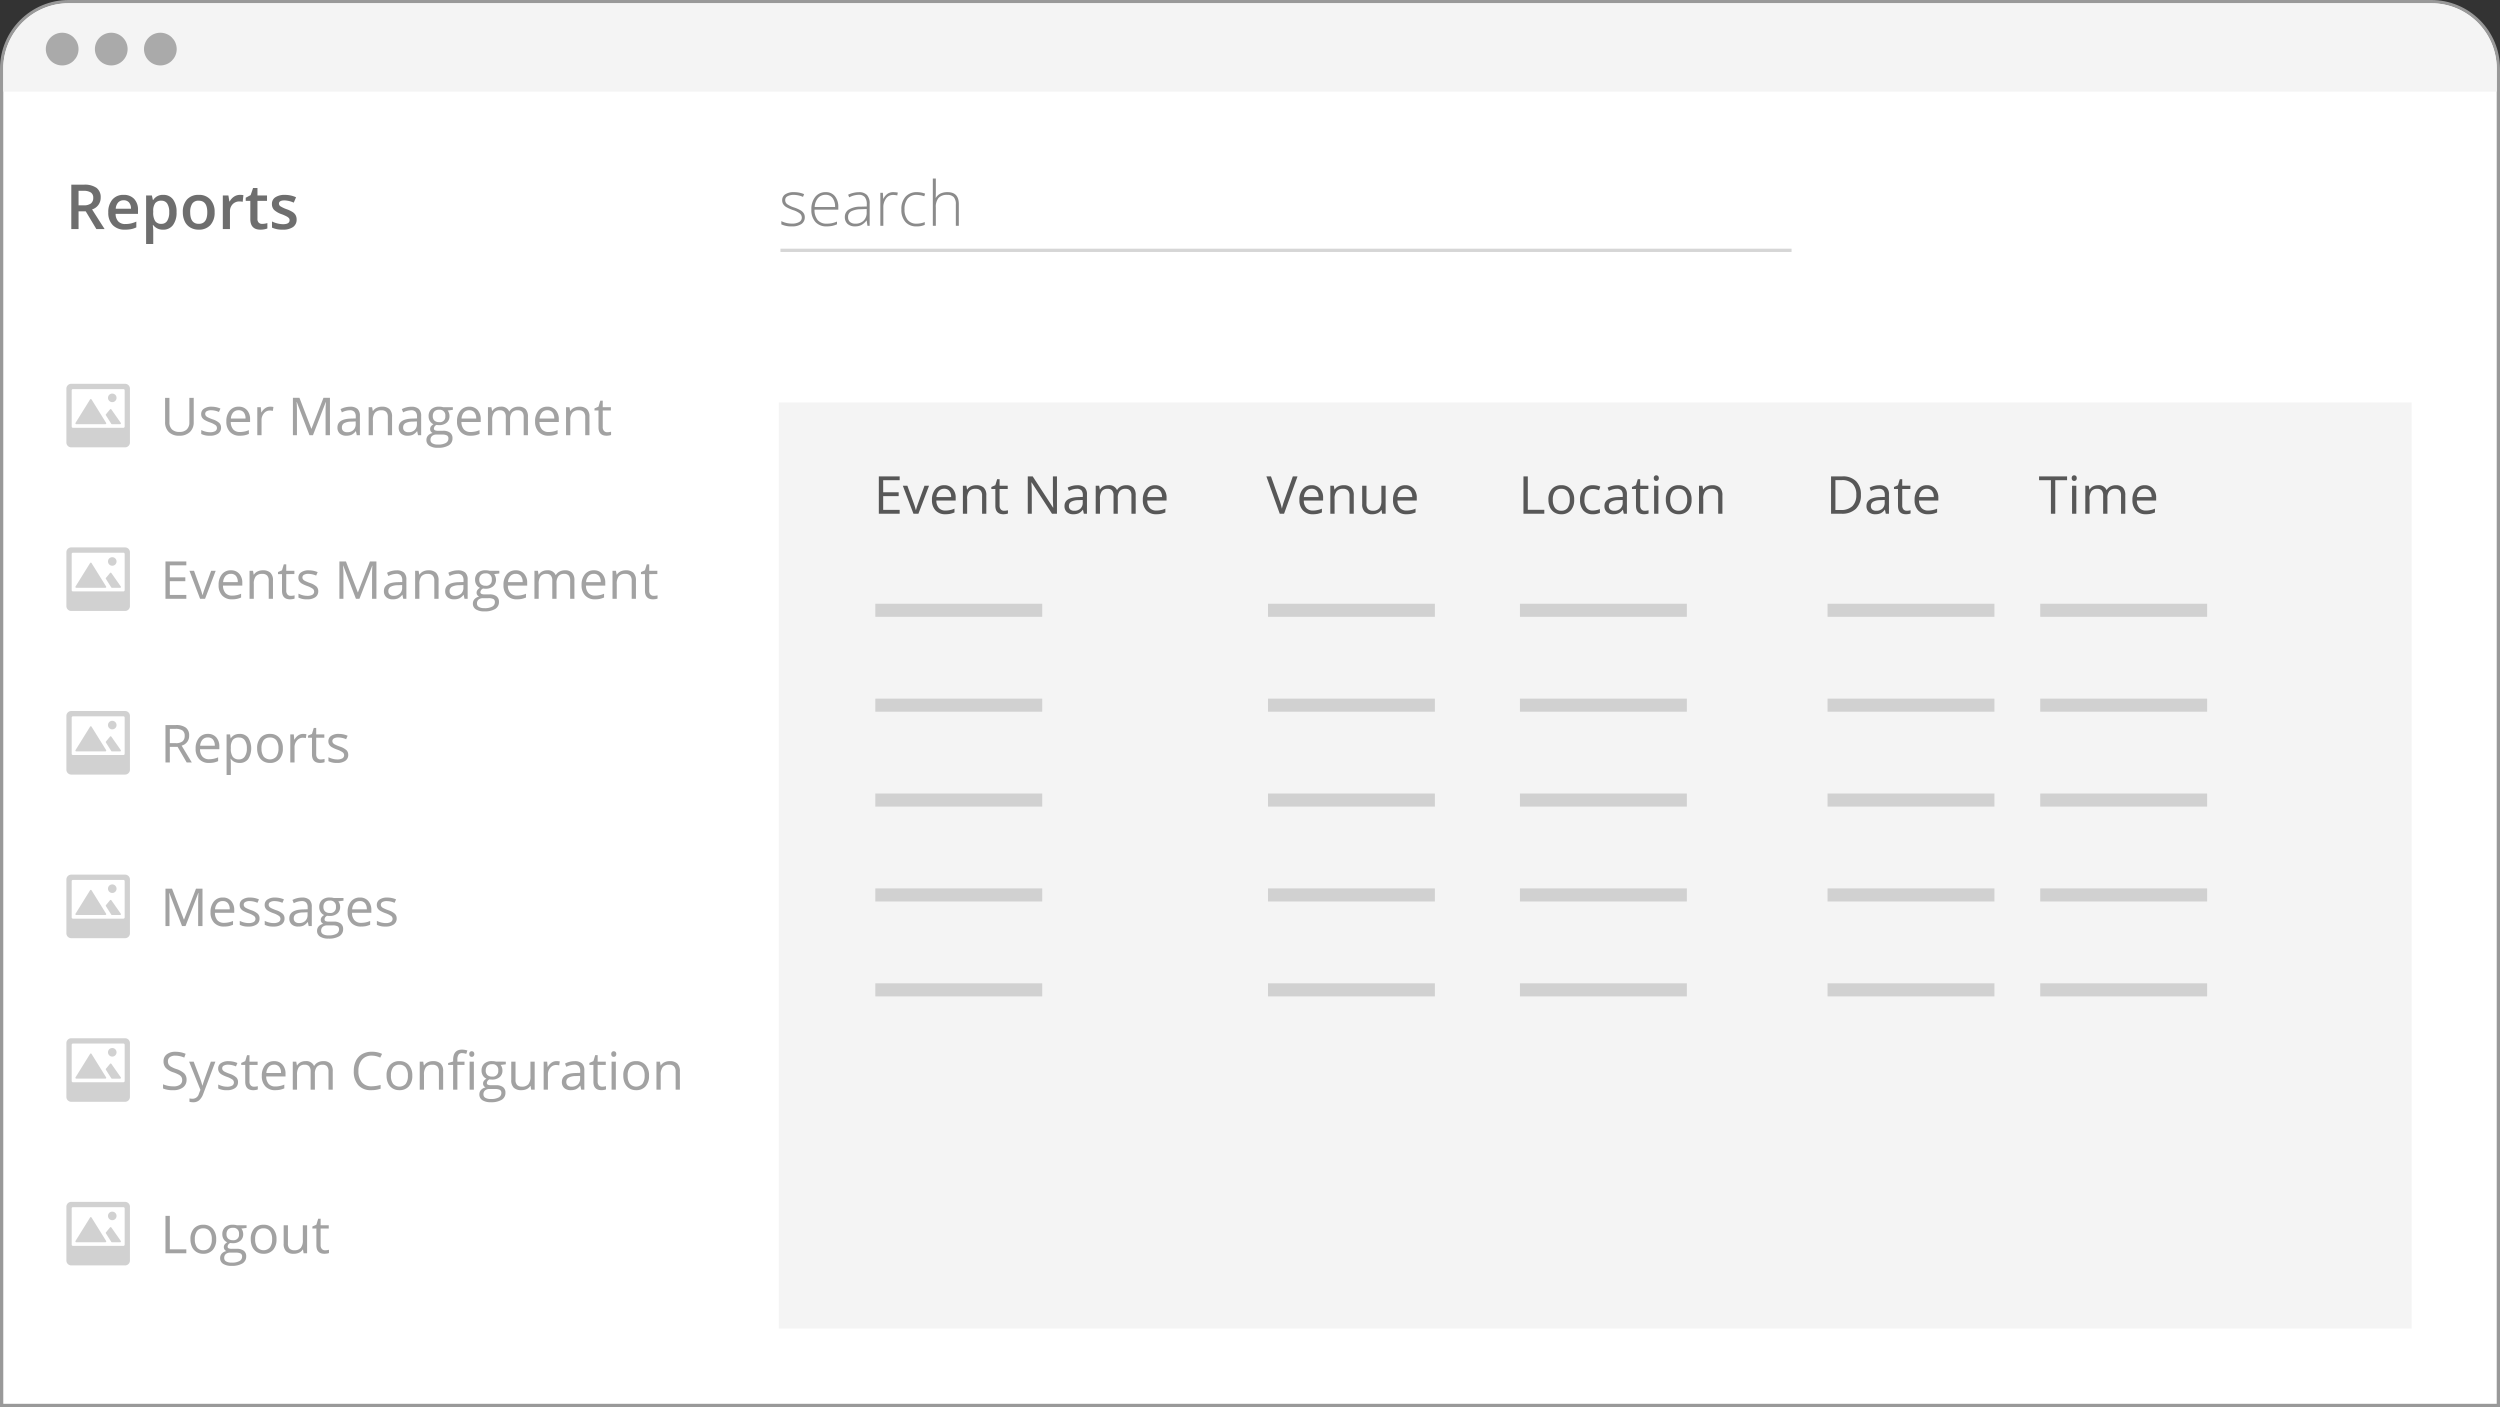 <svg xmlns="http://www.w3.org/2000/svg" width="764" height="430" viewBox="0 0 764 430">
  <rect x="0" y="0" width="764" height="430" fill="#333333" stroke="none"/>
  <g id="Group_19455" data-name="Group 19455" transform="translate(-199 -879)">
    <g id="Path_25401" data-name="Path 25401" transform="translate(200 880)" fill="#fff">
      <path d="M 762.5 428.5 L 762 428.5 L 0 428.5 L -0.5 428.5 L -0.5 428 L -0.5 20 C -0.5 17.233 0.042 14.548 1.111 12.02 C 2.144 9.579 3.622 7.387 5.504 5.504 C 7.387 3.622 9.579 2.144 12.02 1.111 C 14.548 0.042 17.233 -0.5 20 -0.5 L 742 -0.5 C 744.767 -0.5 747.452 0.042 749.98 1.111 C 752.421 2.144 754.613 3.622 756.496 5.504 C 758.378 7.387 759.856 9.579 760.889 12.02 C 761.958 14.548 762.5 17.233 762.5 20 L 762.5 428 L 762.5 428.5 Z" stroke="none"/>
      <path d="M 20 0 C 8.954 0 0 8.954 0 20 L 0 428 L 762 428 L 762 20 C 762 8.954 753.046 0 742 0 L 20 0 M 20 -1 L 742 -1 C 744.834 -1 747.585 -0.445 750.174 0.651 C 752.675 1.708 754.921 3.223 756.849 5.151 C 758.778 7.079 760.292 9.325 761.349 11.826 C 762.445 14.415 763 17.165 763 20 L 763 428 L 763 429 L 762 429 L 0 429 L -1 429 L -1 428 L -1 20 C -1 17.165 -0.445 14.415 0.651 11.826 C 1.708 9.325 3.222 7.079 5.151 5.151 C 7.079 3.223 9.325 1.708 11.826 0.651 C 14.415 -0.445 17.166 -1 20 -1 Z" stroke="none" fill="#999"/>
    </g>
    <g id="Group_19386" data-name="Group 19386">
      <path id="Rectangle_5562" data-name="Rectangle 5562" d="M20,0H742a20,20,0,0,1,20,20v7a0,0,0,0,1,0,0H0a0,0,0,0,1,0,0V20A20,20,0,0,1,20,0Z" transform="translate(200 880)" fill="#f4f4f4"/>
      <g id="Group_19385" data-name="Group 19385">
        <circle id="Ellipse_3938" data-name="Ellipse 3938" cx="5" cy="5" r="5" transform="translate(213 889)" fill="#aaa"/>
        <circle id="Ellipse_3939" data-name="Ellipse 3939" cx="5" cy="5" r="5" transform="translate(228 889)" fill="#aaa"/>
        <circle id="Ellipse_3940" data-name="Ellipse 3940" cx="5" cy="5" r="5" transform="translate(243 889)" fill="#aaa"/>
      </g>
    </g>
    <path id="Path_25583" data-name="Path 25583" d="M10.2-11.422v7.391a4.026,4.026,0,0,1-1.18,3.07A4.524,4.524,0,0,1,5.773.156,4.325,4.325,0,0,1,2.582-.969,4.172,4.172,0,0,1,1.453-4.062v-7.359H2.781v7.453a2.936,2.936,0,0,0,.781,2.2,3.153,3.153,0,0,0,2.3.766,3.039,3.039,0,0,0,2.227-.77,2.96,2.96,0,0,0,.781-2.207v-7.437Zm8.352,9.086a2.145,2.145,0,0,1-.891,1.844,4.186,4.186,0,0,1-2.5.648A5.436,5.436,0,0,1,12.5-.383v-1.2a6.424,6.424,0,0,0,1.324.492,5.53,5.53,0,0,0,1.363.18,3.092,3.092,0,0,0,1.563-.324,1.072,1.072,0,0,0,.547-.988,1.073,1.073,0,0,0-.434-.855,6.82,6.82,0,0,0-1.691-.84,9.172,9.172,0,0,1-1.7-.777,2.321,2.321,0,0,1-.75-.754,1.966,1.966,0,0,1-.246-1.008,1.921,1.921,0,0,1,.852-1.652,3.968,3.968,0,0,1,2.336-.605,6.835,6.835,0,0,1,2.7.563L17.906-7.1a6.2,6.2,0,0,0-2.336-.531,2.688,2.688,0,0,0-1.391.289.894.894,0,0,0-.469.8.971.971,0,0,0,.176.586,1.735,1.735,0,0,0,.566.461,12.658,12.658,0,0,0,1.5.633A5.6,5.6,0,0,1,18.012-3.75,1.97,1.97,0,0,1,18.547-2.336ZM24.273.156a3.934,3.934,0,0,1-3-1.156,4.476,4.476,0,0,1-1.1-3.211A4.964,4.964,0,0,1,21.2-7.5a3.387,3.387,0,0,1,2.738-1.219A3.229,3.229,0,0,1,26.484-7.66a4.057,4.057,0,0,1,.938,2.793v.82h-5.9a3.394,3.394,0,0,0,.762,2.289,2.635,2.635,0,0,0,2.035.781,6.9,6.9,0,0,0,2.734-.578V-.4a6.863,6.863,0,0,1-1.3.426A7.31,7.31,0,0,1,24.273.156Zm-.352-7.789a2.118,2.118,0,0,0-1.645.672A3.1,3.1,0,0,0,21.555-5.1h4.477a2.851,2.851,0,0,0-.547-1.879A1.925,1.925,0,0,0,23.922-7.633Zm9.617-1.086a5.075,5.075,0,0,1,1.023.094l-.18,1.2a4.418,4.418,0,0,0-.937-.117,2.282,2.282,0,0,0-1.777.844,3.077,3.077,0,0,0-.738,2.1V0h-1.3V-8.562H30.7l.148,1.586h.063a3.764,3.764,0,0,1,1.148-1.289A2.585,2.585,0,0,1,33.539-8.719ZM45.57,0,41.7-10.125h-.062q.109,1.2.109,2.859V0H40.516V-11.422h2L46.133-2H46.2l3.648-9.422h1.984V0H50.5V-7.359q0-1.266.109-2.75h-.062L46.641,0ZM60.031,0l-.258-1.219h-.062a3.6,3.6,0,0,1-1.277,1.09,3.893,3.893,0,0,1-1.59.285,2.86,2.86,0,0,1-2-.656,2.394,2.394,0,0,1-.723-1.867q0-2.594,4.148-2.719l1.453-.047v-.531a2.171,2.171,0,0,0-.434-1.488,1.783,1.783,0,0,0-1.387-.48,5.65,5.65,0,0,0-2.422.656l-.4-.992a6.094,6.094,0,0,1,1.387-.539,6.006,6.006,0,0,1,1.512-.2,3.262,3.262,0,0,1,2.27.68,2.837,2.837,0,0,1,.738,2.18V0ZM57.1-.914A2.632,2.632,0,0,0,59-1.578,2.457,2.457,0,0,0,59.7-3.437v-.773l-1.3.055a4.717,4.717,0,0,0-2.23.48,1.449,1.449,0,0,0-.684,1.324,1.336,1.336,0,0,0,.426,1.07A1.767,1.767,0,0,0,57.1-.914ZM69.523,0V-5.539A2.235,2.235,0,0,0,69.047-7.1a1.941,1.941,0,0,0-1.492-.516,2.461,2.461,0,0,0-1.969.727,3.668,3.668,0,0,0-.625,2.4V0h-1.3V-8.562h1.055l.211,1.172h.063a2.648,2.648,0,0,1,1.117-.98,3.63,3.63,0,0,1,1.6-.348,3.252,3.252,0,0,1,2.328.746,3.175,3.175,0,0,1,.781,2.387V0ZM78.75,0l-.258-1.219H78.43a3.6,3.6,0,0,1-1.277,1.09,3.893,3.893,0,0,1-1.59.285,2.86,2.86,0,0,1-2-.656,2.394,2.394,0,0,1-.723-1.867q0-2.594,4.148-2.719l1.453-.047v-.531a2.171,2.171,0,0,0-.434-1.488,1.783,1.783,0,0,0-1.387-.48,5.65,5.65,0,0,0-2.422.656l-.4-.992a6.094,6.094,0,0,1,1.387-.539A6.006,6.006,0,0,1,76.7-8.7a3.262,3.262,0,0,1,2.27.68,2.837,2.837,0,0,1,.738,2.18V0ZM75.82-.914a2.632,2.632,0,0,0,1.9-.664,2.457,2.457,0,0,0,.691-1.859v-.773l-1.3.055a4.717,4.717,0,0,0-2.23.48A1.449,1.449,0,0,0,74.2-2.352a1.336,1.336,0,0,0,.426,1.07A1.767,1.767,0,0,0,75.82-.914Zm13.57-7.648v.82L87.8-7.555a2.726,2.726,0,0,1,.391.715,2.727,2.727,0,0,1,.172,1,2.531,2.531,0,0,1-.859,2.008,3.467,3.467,0,0,1-2.359.75,3.929,3.929,0,0,1-.719-.062,1.276,1.276,0,0,0-.828,1.1.56.56,0,0,0,.289.52,2.112,2.112,0,0,0,.992.168H86.4a3.394,3.394,0,0,1,2.137.586,2.036,2.036,0,0,1,.746,1.7A2.431,2.431,0,0,1,88.141,3.1a6.1,6.1,0,0,1-3.328.746,4.547,4.547,0,0,1-2.59-.625,2.018,2.018,0,0,1-.91-1.766A1.983,1.983,0,0,1,81.813.1a2.546,2.546,0,0,1,1.406-.773,1.357,1.357,0,0,1-.551-.461,1.22,1.22,0,0,1-.223-.727,1.379,1.379,0,0,1,.25-.82,2.628,2.628,0,0,1,.789-.68,2.313,2.313,0,0,1-1.082-.93,2.732,2.732,0,0,1-.418-1.5,2.771,2.771,0,0,1,.844-2.168,3.445,3.445,0,0,1,2.391-.762,4.347,4.347,0,0,1,1.211.156Zm-6.828,10a1.162,1.162,0,0,0,.586,1.055,3.234,3.234,0,0,0,1.68.359,4.687,4.687,0,0,0,2.418-.488,1.5,1.5,0,0,0,.785-1.324A1.048,1.048,0,0,0,87.6.074,3.337,3.337,0,0,0,85.984-.2H84.43a2.048,2.048,0,0,0-1.375.422A1.507,1.507,0,0,0,82.563,1.438Zm.7-7.258a1.743,1.743,0,0,0,.508,1.359A2.028,2.028,0,0,0,85.188-4a1.654,1.654,0,0,0,1.9-1.844,1.7,1.7,0,0,0-1.922-1.93,1.9,1.9,0,0,0-1.406.492A1.982,1.982,0,0,0,83.266-5.82ZM94.766.156A3.934,3.934,0,0,1,91.77-1a4.476,4.476,0,0,1-1.1-3.211A4.964,4.964,0,0,1,91.691-7.5,3.387,3.387,0,0,1,94.43-8.719,3.229,3.229,0,0,1,96.977-7.66a4.057,4.057,0,0,1,.938,2.793v.82h-5.9a3.394,3.394,0,0,0,.762,2.289,2.635,2.635,0,0,0,2.035.781,6.9,6.9,0,0,0,2.734-.578V-.4a6.863,6.863,0,0,1-1.3.426A7.31,7.31,0,0,1,94.766.156Zm-.352-7.789a2.118,2.118,0,0,0-1.645.672A3.1,3.1,0,0,0,92.047-5.1h4.477a2.851,2.851,0,0,0-.547-1.879A1.925,1.925,0,0,0,94.414-7.633ZM111.039,0V-5.57a2.312,2.312,0,0,0-.437-1.535,1.692,1.692,0,0,0-1.359-.512,2.195,2.195,0,0,0-1.789.7,3.3,3.3,0,0,0-.578,2.141V0h-1.3V-5.57a2.312,2.312,0,0,0-.437-1.535,1.7,1.7,0,0,0-1.367-.512,2.118,2.118,0,0,0-1.785.73,3.953,3.953,0,0,0-.566,2.395V0h-1.3V-8.562h1.055l.211,1.172h.063a2.549,2.549,0,0,1,1.035-.977,3.162,3.162,0,0,1,1.5-.352,2.544,2.544,0,0,1,2.625,1.453h.063a2.73,2.73,0,0,1,1.109-1.062,3.442,3.442,0,0,1,1.656-.391,2.9,2.9,0,0,1,2.176.746,3.338,3.338,0,0,1,.723,2.387V0Zm7.586.156a3.934,3.934,0,0,1-3-1.156,4.476,4.476,0,0,1-1.1-3.211,4.964,4.964,0,0,1,1.02-3.289,3.387,3.387,0,0,1,2.738-1.219,3.229,3.229,0,0,1,2.547,1.059,4.057,4.057,0,0,1,.938,2.793v.82h-5.9a3.394,3.394,0,0,0,.762,2.289,2.635,2.635,0,0,0,2.035.781,6.9,6.9,0,0,0,2.734-.578V-.4a6.863,6.863,0,0,1-1.3.426A7.31,7.31,0,0,1,118.625.156Zm-.352-7.789a2.118,2.118,0,0,0-1.645.672,3.1,3.1,0,0,0-.723,1.859h4.477a2.851,2.851,0,0,0-.547-1.879A1.925,1.925,0,0,0,118.273-7.633ZM129.844,0V-5.539a2.235,2.235,0,0,0-.477-1.562,1.941,1.941,0,0,0-1.492-.516,2.461,2.461,0,0,0-1.969.727,3.668,3.668,0,0,0-.625,2.4V0h-1.3V-8.562h1.055l.211,1.172h.063a2.648,2.648,0,0,1,1.117-.98,3.63,3.63,0,0,1,1.6-.348,3.252,3.252,0,0,1,2.328.746,3.175,3.175,0,0,1,.781,2.387V0Zm6.727-.914a4.236,4.236,0,0,0,.664-.051,4.3,4.3,0,0,0,.508-.105v.992a2.371,2.371,0,0,1-.621.168,4.664,4.664,0,0,1-.738.066q-2.484,0-2.484-2.617V-7.555h-1.227V-8.18l1.227-.539.547-1.828h.75v1.984h2.484v1.008H135.2v5.039a1.733,1.733,0,0,0,.367,1.188A1.278,1.278,0,0,0,136.57-.914ZM7.938,50H1.57V38.578H7.938v1.18H2.9v3.68H7.633v1.172H2.9v4.2H7.938Zm4.211,0L8.9,41.438h1.391l1.844,5.078a24.035,24.035,0,0,1,.734,2.313h.063a17.467,17.467,0,0,1,.543-1.715q.457-1.3,2.051-5.676h1.391L13.664,50Zm9.758.156a3.934,3.934,0,0,1-3-1.156,4.476,4.476,0,0,1-1.1-3.211,4.964,4.964,0,0,1,1.02-3.289,3.387,3.387,0,0,1,2.738-1.219,3.229,3.229,0,0,1,2.547,1.059,4.057,4.057,0,0,1,.938,2.793v.82h-5.9a3.394,3.394,0,0,0,.762,2.289,2.635,2.635,0,0,0,2.035.781,6.9,6.9,0,0,0,2.734-.578V49.6a6.863,6.863,0,0,1-1.3.426A7.31,7.31,0,0,1,21.906,50.156Zm-.352-7.789a2.118,2.118,0,0,0-1.645.672,3.1,3.1,0,0,0-.723,1.859h4.477a2.851,2.851,0,0,0-.547-1.879A1.925,1.925,0,0,0,21.555,42.367ZM33.125,50V44.461a2.235,2.235,0,0,0-.477-1.562,1.941,1.941,0,0,0-1.492-.516,2.461,2.461,0,0,0-1.969.727,3.668,3.668,0,0,0-.625,2.4V50h-1.3V41.438H28.32l.211,1.172h.063a2.648,2.648,0,0,1,1.117-.98,3.63,3.63,0,0,1,1.6-.348,3.252,3.252,0,0,1,2.328.746,3.175,3.175,0,0,1,.781,2.387V50Zm6.727-.914a4.236,4.236,0,0,0,.664-.051,4.3,4.3,0,0,0,.508-.105v.992a2.371,2.371,0,0,1-.621.168,4.664,4.664,0,0,1-.738.066q-2.484,0-2.484-2.617V42.445H35.953V41.82l1.227-.539.547-1.828h.75v1.984h2.484v1.008H38.477v5.039a1.734,1.734,0,0,0,.367,1.188A1.278,1.278,0,0,0,39.852,49.086Zm8.406-1.422a2.145,2.145,0,0,1-.891,1.844,4.186,4.186,0,0,1-2.5.648,5.436,5.436,0,0,1-2.656-.539v-1.2a6.424,6.424,0,0,0,1.324.492,5.53,5.53,0,0,0,1.363.18,3.092,3.092,0,0,0,1.563-.324,1.116,1.116,0,0,0,.113-1.844,6.82,6.82,0,0,0-1.691-.84,9.172,9.172,0,0,1-1.7-.777,2.321,2.321,0,0,1-.75-.754,1.966,1.966,0,0,1-.246-1.008,1.921,1.921,0,0,1,.852-1.652,3.968,3.968,0,0,1,2.336-.605,6.835,6.835,0,0,1,2.7.563L47.617,42.9a6.2,6.2,0,0,0-2.336-.531,2.688,2.688,0,0,0-1.391.289.894.894,0,0,0-.469.8.971.971,0,0,0,.176.586,1.735,1.735,0,0,0,.566.461,12.658,12.658,0,0,0,1.5.633,5.6,5.6,0,0,1,2.059,1.117A1.97,1.97,0,0,1,48.258,47.664ZM59.773,50,55.9,39.875h-.062q.109,1.2.109,2.859V50H54.719V38.578h2L60.336,48H60.4l3.648-9.422h1.984V50H64.7V42.641q0-1.266.109-2.75H64.75L60.844,50Zm14.461,0-.258-1.219h-.062a3.6,3.6,0,0,1-1.277,1.09,3.893,3.893,0,0,1-1.59.285,2.86,2.86,0,0,1-2-.656,2.394,2.394,0,0,1-.723-1.867q0-2.594,4.148-2.719l1.453-.047v-.531a2.171,2.171,0,0,0-.434-1.488,1.783,1.783,0,0,0-1.387-.48,5.65,5.65,0,0,0-2.422.656l-.4-.992a6.094,6.094,0,0,1,1.387-.539,6.006,6.006,0,0,1,1.512-.2,3.262,3.262,0,0,1,2.27.68,2.837,2.837,0,0,1,.738,2.18V50Zm-2.93-.914a2.632,2.632,0,0,0,1.9-.664,2.457,2.457,0,0,0,.691-1.859v-.773l-1.3.055a4.717,4.717,0,0,0-2.23.48,1.449,1.449,0,0,0-.684,1.324,1.336,1.336,0,0,0,.426,1.07A1.767,1.767,0,0,0,71.3,49.086ZM83.727,50V44.461A2.235,2.235,0,0,0,83.25,42.9a1.941,1.941,0,0,0-1.492-.516,2.461,2.461,0,0,0-1.969.727,3.668,3.668,0,0,0-.625,2.4V50h-1.3V41.438h1.055l.211,1.172H79.2a2.648,2.648,0,0,1,1.117-.98,3.63,3.63,0,0,1,1.6-.348,3.252,3.252,0,0,1,2.328.746,3.175,3.175,0,0,1,.781,2.387V50Zm9.227,0L92.7,48.781h-.062a3.6,3.6,0,0,1-1.277,1.09,3.893,3.893,0,0,1-1.59.285,2.86,2.86,0,0,1-2-.656,2.394,2.394,0,0,1-.723-1.867q0-2.594,4.148-2.719l1.453-.047v-.531a2.171,2.171,0,0,0-.434-1.488,1.783,1.783,0,0,0-1.387-.48,5.65,5.65,0,0,0-2.422.656l-.4-.992a6.094,6.094,0,0,1,1.387-.539,6.006,6.006,0,0,1,1.512-.2,3.262,3.262,0,0,1,2.27.68,2.837,2.837,0,0,1,.738,2.18V50Zm-2.93-.914a2.632,2.632,0,0,0,1.9-.664,2.457,2.457,0,0,0,.691-1.859v-.773l-1.3.055a4.717,4.717,0,0,0-2.23.48,1.449,1.449,0,0,0-.684,1.324,1.336,1.336,0,0,0,.426,1.07A1.767,1.767,0,0,0,90.023,49.086Zm13.57-7.648v.82l-1.586.188a2.785,2.785,0,0,1,.563,1.711,2.531,2.531,0,0,1-.859,2.008,3.467,3.467,0,0,1-2.359.75,3.929,3.929,0,0,1-.719-.062,1.276,1.276,0,0,0-.828,1.1.56.56,0,0,0,.289.52,2.112,2.112,0,0,0,.992.168H100.6a3.394,3.394,0,0,1,2.137.586,2.036,2.036,0,0,1,.746,1.7,2.431,2.431,0,0,1-1.141,2.168,6.1,6.1,0,0,1-3.328.746,4.547,4.547,0,0,1-2.59-.625,2.018,2.018,0,0,1-.91-1.766,1.983,1.983,0,0,1,.5-1.352,2.546,2.546,0,0,1,1.406-.773,1.357,1.357,0,0,1-.551-.461,1.22,1.22,0,0,1-.223-.727,1.379,1.379,0,0,1,.25-.82,2.628,2.628,0,0,1,.789-.68,2.313,2.313,0,0,1-1.082-.93,2.732,2.732,0,0,1-.418-1.5,2.771,2.771,0,0,1,.844-2.168,3.445,3.445,0,0,1,2.391-.762,4.347,4.347,0,0,1,1.211.156Zm-6.828,10a1.162,1.162,0,0,0,.586,1.055,3.234,3.234,0,0,0,1.68.359,4.687,4.687,0,0,0,2.418-.488,1.5,1.5,0,0,0,.785-1.324,1.048,1.048,0,0,0-.43-.965,3.337,3.337,0,0,0-1.617-.27H98.633a2.048,2.048,0,0,0-1.375.422A1.507,1.507,0,0,0,96.766,51.438Zm.7-7.258a1.743,1.743,0,0,0,.508,1.359A2.028,2.028,0,0,0,99.391,46a1.654,1.654,0,0,0,1.9-1.844,1.7,1.7,0,0,0-1.922-1.93,1.9,1.9,0,0,0-1.406.492A1.982,1.982,0,0,0,97.469,44.18Zm11.5,5.977a3.934,3.934,0,0,1-3-1.156,4.476,4.476,0,0,1-1.1-3.211,4.964,4.964,0,0,1,1.02-3.289,3.387,3.387,0,0,1,2.738-1.219,3.229,3.229,0,0,1,2.547,1.059,4.057,4.057,0,0,1,.938,2.793v.82h-5.9a3.394,3.394,0,0,0,.762,2.289,2.635,2.635,0,0,0,2.035.781,6.9,6.9,0,0,0,2.734-.578V49.6a6.863,6.863,0,0,1-1.3.426A7.31,7.31,0,0,1,108.969,50.156Zm-.352-7.789a2.118,2.118,0,0,0-1.645.672,3.1,3.1,0,0,0-.723,1.859h4.477a2.851,2.851,0,0,0-.547-1.879A1.925,1.925,0,0,0,108.617,42.367ZM125.242,50V44.43a2.312,2.312,0,0,0-.437-1.535,1.692,1.692,0,0,0-1.359-.512,2.195,2.195,0,0,0-1.789.7,3.3,3.3,0,0,0-.578,2.141V50h-1.3V44.43a2.312,2.312,0,0,0-.437-1.535,1.7,1.7,0,0,0-1.367-.512,2.118,2.118,0,0,0-1.785.73,3.953,3.953,0,0,0-.566,2.395V50h-1.3V41.438h1.055l.211,1.172h.063a2.549,2.549,0,0,1,1.035-.977,3.162,3.162,0,0,1,1.5-.352,2.544,2.544,0,0,1,2.625,1.453h.063a2.73,2.73,0,0,1,1.109-1.062,3.442,3.442,0,0,1,1.656-.391,2.9,2.9,0,0,1,2.176.746,3.338,3.338,0,0,1,.723,2.387V50Zm7.586.156a3.934,3.934,0,0,1-3-1.156,4.476,4.476,0,0,1-1.1-3.211,4.964,4.964,0,0,1,1.02-3.289,3.387,3.387,0,0,1,2.738-1.219,3.229,3.229,0,0,1,2.547,1.059,4.057,4.057,0,0,1,.938,2.793v.82h-5.9a3.394,3.394,0,0,0,.762,2.289,2.634,2.634,0,0,0,2.035.781,6.9,6.9,0,0,0,2.734-.578V49.6a6.863,6.863,0,0,1-1.3.426A7.31,7.31,0,0,1,132.828,50.156Zm-.352-7.789a2.118,2.118,0,0,0-1.645.672,3.1,3.1,0,0,0-.723,1.859h4.477a2.851,2.851,0,0,0-.547-1.879A1.925,1.925,0,0,0,132.477,42.367ZM144.047,50V44.461a2.235,2.235,0,0,0-.477-1.562,1.941,1.941,0,0,0-1.492-.516,2.461,2.461,0,0,0-1.969.727,3.668,3.668,0,0,0-.625,2.4V50h-1.3V41.438h1.055l.211,1.172h.063a2.648,2.648,0,0,1,1.117-.98,3.63,3.63,0,0,1,1.6-.348,3.252,3.252,0,0,1,2.328.746,3.175,3.175,0,0,1,.781,2.387V50Zm6.727-.914a4.236,4.236,0,0,0,.664-.051,4.3,4.3,0,0,0,.508-.105v.992a2.371,2.371,0,0,1-.621.168,4.664,4.664,0,0,1-.738.066q-2.484,0-2.484-2.617V42.445h-1.227V41.82l1.227-.539.547-1.828h.75v1.984h2.484v1.008H149.4v5.039a1.733,1.733,0,0,0,.367,1.188A1.278,1.278,0,0,0,150.773,49.086ZM2.9,95.25V100H1.57V88.578H4.7a4.929,4.929,0,0,1,3.105.8,2.918,2.918,0,0,1,1,2.422,3.033,3.033,0,0,1-2.3,3.063L9.617,100H8.047L5.281,95.25Zm0-1.141h1.82a3.144,3.144,0,0,0,2.063-.559,2.079,2.079,0,0,0,.656-1.676,1.907,1.907,0,0,0-.668-1.633,3.619,3.619,0,0,0-2.145-.5H2.9Zm11.984,6.047a3.934,3.934,0,0,1-3-1.156,4.476,4.476,0,0,1-1.1-3.211,4.964,4.964,0,0,1,1.02-3.289,3.387,3.387,0,0,1,2.738-1.219,3.229,3.229,0,0,1,2.547,1.059,4.057,4.057,0,0,1,.938,2.793v.82h-5.9a3.394,3.394,0,0,0,.762,2.289,2.634,2.634,0,0,0,2.035.781,6.9,6.9,0,0,0,2.734-.578V99.6a6.863,6.863,0,0,1-1.3.426A7.31,7.31,0,0,1,14.883,100.156Zm-.352-7.789a2.118,2.118,0,0,0-1.645.672,3.1,3.1,0,0,0-.723,1.859h4.477a2.851,2.851,0,0,0-.547-1.879A1.925,1.925,0,0,0,14.531,92.367Zm9.7,7.789a3.706,3.706,0,0,1-1.527-.309,2.872,2.872,0,0,1-1.16-.949h-.094a11.485,11.485,0,0,1,.094,1.422v3.523h-1.3V91.438H21.3l.18,1.172h.063A3.012,3.012,0,0,1,22.7,91.594a3.539,3.539,0,0,1,1.523-.312,3.165,3.165,0,0,1,2.629,1.164,6.2,6.2,0,0,1-.016,6.543A3.17,3.17,0,0,1,24.227,100.156Zm-.187-7.773a2.3,2.3,0,0,0-1.9.727,3.739,3.739,0,0,0-.6,2.313v.289a4.285,4.285,0,0,0,.6,2.582,2.288,2.288,0,0,0,1.93.777,2.007,2.007,0,0,0,1.738-.9,4.26,4.26,0,0,0,.629-2.477,4.1,4.1,0,0,0-.629-2.457A2.069,2.069,0,0,0,24.039,92.383Zm13.4,3.328a4.724,4.724,0,0,1-1.055,3.27,3.714,3.714,0,0,1-2.914,1.176,3.86,3.86,0,0,1-2.039-.539,3.558,3.558,0,0,1-1.375-1.547,5.391,5.391,0,0,1-.484-2.359,4.716,4.716,0,0,1,1.047-3.262,3.7,3.7,0,0,1,2.906-1.168,3.622,3.622,0,0,1,2.855,1.2A4.7,4.7,0,0,1,37.438,95.711Zm-6.523,0a4.064,4.064,0,0,0,.656,2.5,2.6,2.6,0,0,0,3.863,0,4.043,4.043,0,0,0,.66-2.5,3.978,3.978,0,0,0-.66-2.48,2.32,2.32,0,0,0-1.949-.848,2.283,2.283,0,0,0-1.922.836A4.023,4.023,0,0,0,30.914,95.711Zm12.7-4.43a5.075,5.075,0,0,1,1.023.094l-.18,1.2a4.418,4.418,0,0,0-.937-.117,2.282,2.282,0,0,0-1.777.844,3.077,3.077,0,0,0-.738,2.1V100h-1.3V91.438h1.07l.148,1.586h.063a3.764,3.764,0,0,1,1.148-1.289A2.585,2.585,0,0,1,43.617,91.281Zm5.391,7.8a4.237,4.237,0,0,0,.664-.051,4.3,4.3,0,0,0,.508-.105v.992a2.371,2.371,0,0,1-.621.168,4.664,4.664,0,0,1-.738.066q-2.484,0-2.484-2.617V92.445H45.109V91.82l1.227-.539.547-1.828h.75v1.984h2.484v1.008H47.633v5.039A1.734,1.734,0,0,0,48,98.672,1.278,1.278,0,0,0,49.008,99.086Zm8.406-1.422a2.145,2.145,0,0,1-.891,1.844,4.186,4.186,0,0,1-2.5.648,5.436,5.436,0,0,1-2.656-.539v-1.2a6.423,6.423,0,0,0,1.324.492,5.53,5.53,0,0,0,1.363.18,3.092,3.092,0,0,0,1.563-.324,1.116,1.116,0,0,0,.113-1.844,6.82,6.82,0,0,0-1.691-.84,9.172,9.172,0,0,1-1.7-.777,2.321,2.321,0,0,1-.75-.754,1.966,1.966,0,0,1-.246-1.008,1.921,1.921,0,0,1,.852-1.652,3.968,3.968,0,0,1,2.336-.605,6.835,6.835,0,0,1,2.7.563L56.773,92.9a6.2,6.2,0,0,0-2.336-.531,2.687,2.687,0,0,0-1.391.289.894.894,0,0,0-.469.8.971.971,0,0,0,.176.586,1.735,1.735,0,0,0,.566.461,12.657,12.657,0,0,0,1.5.633,5.6,5.6,0,0,1,2.059,1.117A1.97,1.97,0,0,1,57.414,97.664ZM6.625,150,2.75,139.875H2.688q.109,1.2.109,2.859V150H1.57V138.578h2L7.188,148H7.25l3.648-9.422h1.984V150H11.555v-7.359q0-1.266.109-2.75H11.6L7.7,150Zm12.813.156a3.934,3.934,0,0,1-3-1.156,4.476,4.476,0,0,1-1.1-3.211,4.964,4.964,0,0,1,1.02-3.289,3.387,3.387,0,0,1,2.738-1.219,3.229,3.229,0,0,1,2.547,1.059,4.057,4.057,0,0,1,.938,2.793v.82h-5.9a3.394,3.394,0,0,0,.762,2.289,2.635,2.635,0,0,0,2.035.781,6.9,6.9,0,0,0,2.734-.578V149.6a6.863,6.863,0,0,1-1.3.426A7.31,7.31,0,0,1,19.438,150.156Zm-.352-7.789a2.118,2.118,0,0,0-1.645.672,3.1,3.1,0,0,0-.723,1.859H21.2a2.851,2.851,0,0,0-.547-1.879A1.925,1.925,0,0,0,19.086,142.367Zm11.234,5.3a2.145,2.145,0,0,1-.891,1.844,4.186,4.186,0,0,1-2.5.648,5.436,5.436,0,0,1-2.656-.539v-1.2a6.424,6.424,0,0,0,1.324.492,5.53,5.53,0,0,0,1.363.18,3.092,3.092,0,0,0,1.563-.324,1.116,1.116,0,0,0,.113-1.844,6.82,6.82,0,0,0-1.691-.84,9.171,9.171,0,0,1-1.7-.777,2.321,2.321,0,0,1-.75-.754,1.966,1.966,0,0,1-.246-1.008,1.921,1.921,0,0,1,.852-1.652,3.968,3.968,0,0,1,2.336-.605,6.835,6.835,0,0,1,2.7.563L29.68,142.9a6.2,6.2,0,0,0-2.336-.531,2.688,2.688,0,0,0-1.391.289.894.894,0,0,0-.469.8.971.971,0,0,0,.176.586,1.735,1.735,0,0,0,.566.461,12.659,12.659,0,0,0,1.5.633,5.6,5.6,0,0,1,2.059,1.117A1.97,1.97,0,0,1,30.32,147.664Zm7.633,0a2.145,2.145,0,0,1-.891,1.844,4.186,4.186,0,0,1-2.5.648,5.436,5.436,0,0,1-2.656-.539v-1.2a6.424,6.424,0,0,0,1.324.492,5.53,5.53,0,0,0,1.363.18,3.092,3.092,0,0,0,1.563-.324,1.116,1.116,0,0,0,.113-1.844,6.82,6.82,0,0,0-1.691-.84,9.171,9.171,0,0,1-1.7-.777,2.321,2.321,0,0,1-.75-.754,1.966,1.966,0,0,1-.246-1.008,1.921,1.921,0,0,1,.852-1.652,3.968,3.968,0,0,1,2.336-.605,6.835,6.835,0,0,1,2.7.563l-.461,1.055a6.2,6.2,0,0,0-2.336-.531,2.688,2.688,0,0,0-1.391.289.894.894,0,0,0-.469.8.971.971,0,0,0,.176.586,1.735,1.735,0,0,0,.566.461,12.66,12.66,0,0,0,1.5.633,5.6,5.6,0,0,1,2.059,1.117A1.97,1.97,0,0,1,37.953,147.664ZM45.328,150l-.258-1.219h-.062a3.6,3.6,0,0,1-1.277,1.09,3.893,3.893,0,0,1-1.59.285,2.86,2.86,0,0,1-2-.656,2.394,2.394,0,0,1-.723-1.867q0-2.594,4.148-2.719l1.453-.047v-.531a2.171,2.171,0,0,0-.434-1.488,1.783,1.783,0,0,0-1.387-.48,5.65,5.65,0,0,0-2.422.656l-.4-.992a6.094,6.094,0,0,1,1.387-.539,6.006,6.006,0,0,1,1.512-.2,3.262,3.262,0,0,1,2.27.68,2.837,2.837,0,0,1,.738,2.18V150Zm-2.93-.914a2.632,2.632,0,0,0,1.9-.664,2.457,2.457,0,0,0,.691-1.859v-.773l-1.3.055a4.717,4.717,0,0,0-2.23.48,1.449,1.449,0,0,0-.684,1.324,1.336,1.336,0,0,0,.426,1.07A1.767,1.767,0,0,0,42.4,149.086Zm13.57-7.648v.82l-1.586.188a2.785,2.785,0,0,1,.563,1.711,2.531,2.531,0,0,1-.859,2.008,3.467,3.467,0,0,1-2.359.75,3.929,3.929,0,0,1-.719-.062,1.276,1.276,0,0,0-.828,1.1.56.56,0,0,0,.289.52,2.112,2.112,0,0,0,.992.168h1.516a3.394,3.394,0,0,1,2.137.586,2.036,2.036,0,0,1,.746,1.7,2.431,2.431,0,0,1-1.141,2.168,6.1,6.1,0,0,1-3.328.746,4.547,4.547,0,0,1-2.59-.625,2.018,2.018,0,0,1-.91-1.766,1.983,1.983,0,0,1,.5-1.352,2.546,2.546,0,0,1,1.406-.773,1.357,1.357,0,0,1-.551-.461,1.22,1.22,0,0,1-.223-.727,1.379,1.379,0,0,1,.25-.82,2.628,2.628,0,0,1,.789-.68,2.313,2.313,0,0,1-1.082-.93,2.732,2.732,0,0,1-.418-1.5,2.771,2.771,0,0,1,.844-2.168,3.445,3.445,0,0,1,2.391-.762,4.347,4.347,0,0,1,1.211.156Zm-6.828,10a1.162,1.162,0,0,0,.586,1.055,3.234,3.234,0,0,0,1.68.359,4.687,4.687,0,0,0,2.418-.488,1.5,1.5,0,0,0,.785-1.324,1.048,1.048,0,0,0-.43-.965,3.337,3.337,0,0,0-1.617-.27H51.008a2.048,2.048,0,0,0-1.375.422A1.507,1.507,0,0,0,49.141,151.438Zm.7-7.258a1.743,1.743,0,0,0,.508,1.359,2.028,2.028,0,0,0,1.414.461,1.654,1.654,0,0,0,1.9-1.844,1.7,1.7,0,0,0-1.922-1.93,1.9,1.9,0,0,0-1.406.492A1.982,1.982,0,0,0,49.844,144.18Zm11.5,5.977a3.934,3.934,0,0,1-3-1.156,4.476,4.476,0,0,1-1.1-3.211,4.964,4.964,0,0,1,1.02-3.289,3.387,3.387,0,0,1,2.738-1.219,3.229,3.229,0,0,1,2.547,1.059,4.057,4.057,0,0,1,.938,2.793v.82h-5.9a3.394,3.394,0,0,0,.762,2.289,2.635,2.635,0,0,0,2.035.781,6.9,6.9,0,0,0,2.734-.578V149.6a6.863,6.863,0,0,1-1.3.426A7.31,7.31,0,0,1,61.344,150.156Zm-.352-7.789a2.118,2.118,0,0,0-1.645.672,3.1,3.1,0,0,0-.723,1.859H63.1a2.851,2.851,0,0,0-.547-1.879A1.925,1.925,0,0,0,60.992,142.367Zm11.234,5.3a2.145,2.145,0,0,1-.891,1.844,4.186,4.186,0,0,1-2.5.648,5.436,5.436,0,0,1-2.656-.539v-1.2a6.424,6.424,0,0,0,1.324.492,5.529,5.529,0,0,0,1.363.18,3.092,3.092,0,0,0,1.563-.324,1.116,1.116,0,0,0,.113-1.844,6.82,6.82,0,0,0-1.691-.84,9.171,9.171,0,0,1-1.7-.777,2.321,2.321,0,0,1-.75-.754,1.966,1.966,0,0,1-.246-1.008,1.921,1.921,0,0,1,.852-1.652,3.968,3.968,0,0,1,2.336-.605,6.835,6.835,0,0,1,2.7.563l-.461,1.055a6.2,6.2,0,0,0-2.336-.531,2.688,2.688,0,0,0-1.391.289.894.894,0,0,0-.469.8.971.971,0,0,0,.176.586,1.735,1.735,0,0,0,.566.461,12.659,12.659,0,0,0,1.5.633,5.6,5.6,0,0,1,2.059,1.117A1.97,1.97,0,0,1,72.227,147.664Zm-64.211,49.3a2.8,2.8,0,0,1-1.094,2.352,4.743,4.743,0,0,1-2.969.844,7.436,7.436,0,0,1-3.125-.523v-1.281a8.227,8.227,0,0,0,1.531.469A8.057,8.057,0,0,0,4,198.992a3.31,3.31,0,0,0,2-.5,1.654,1.654,0,0,0,.672-1.4,1.8,1.8,0,0,0-.238-.973,2.214,2.214,0,0,0-.8-.7,11.147,11.147,0,0,0-1.7-.727,5.424,5.424,0,0,1-2.277-1.352A2.984,2.984,0,0,1,.977,191.3a2.536,2.536,0,0,1,.992-2.1,4.123,4.123,0,0,1,2.625-.781,7.736,7.736,0,0,1,3.133.625L7.313,190.2a7.08,7.08,0,0,0-2.75-.594,2.661,2.661,0,0,0-1.648.453,1.493,1.493,0,0,0-.594,1.258,1.928,1.928,0,0,0,.219.973,2.06,2.06,0,0,0,.738.7,9.173,9.173,0,0,0,1.59.7,6.294,6.294,0,0,1,2.473,1.375A2.7,2.7,0,0,1,8.016,196.961Zm.781-5.523h1.391l1.875,4.883a18.572,18.572,0,0,1,.766,2.414h.063q.1-.4.426-1.363t2.121-5.934h1.391l-3.68,9.75a4.864,4.864,0,0,1-1.277,2.051,2.716,2.716,0,0,1-1.793.605,5.217,5.217,0,0,1-1.172-.133v-1.039a4.52,4.52,0,0,0,.961.094,1.981,1.981,0,0,0,1.906-1.5l.477-1.219Zm14.945,6.227a2.145,2.145,0,0,1-.891,1.844,4.186,4.186,0,0,1-2.5.648,5.436,5.436,0,0,1-2.656-.539v-1.2a6.424,6.424,0,0,0,1.324.492,5.53,5.53,0,0,0,1.363.18,3.092,3.092,0,0,0,1.563-.324,1.116,1.116,0,0,0,.113-1.844,6.82,6.82,0,0,0-1.691-.84,9.171,9.171,0,0,1-1.7-.777,2.321,2.321,0,0,1-.75-.754,1.966,1.966,0,0,1-.246-1.008,1.921,1.921,0,0,1,.852-1.652,3.968,3.968,0,0,1,2.336-.605,6.835,6.835,0,0,1,2.7.563L23.1,192.9a6.2,6.2,0,0,0-2.336-.531,2.688,2.688,0,0,0-1.391.289.894.894,0,0,0-.469.8.971.971,0,0,0,.176.586,1.735,1.735,0,0,0,.566.461,12.659,12.659,0,0,0,1.5.633,5.6,5.6,0,0,1,2.059,1.117A1.97,1.97,0,0,1,23.742,197.664Zm4.875,1.422a4.236,4.236,0,0,0,.664-.051,4.3,4.3,0,0,0,.508-.105v.992a2.371,2.371,0,0,1-.621.168,4.665,4.665,0,0,1-.738.066q-2.484,0-2.484-2.617v-5.094H24.719v-.625l1.227-.539.547-1.828h.75v1.984h2.484v1.008H27.242v5.039a1.734,1.734,0,0,0,.367,1.188A1.278,1.278,0,0,0,28.617,199.086Zm6.5,1.07a3.934,3.934,0,0,1-3-1.156,4.476,4.476,0,0,1-1.1-3.211,4.964,4.964,0,0,1,1.02-3.289,3.387,3.387,0,0,1,2.738-1.219,3.229,3.229,0,0,1,2.547,1.059,4.057,4.057,0,0,1,.938,2.793v.82h-5.9a3.394,3.394,0,0,0,.762,2.289,2.635,2.635,0,0,0,2.035.781,6.9,6.9,0,0,0,2.734-.578V199.6a6.863,6.863,0,0,1-1.3.426A7.31,7.31,0,0,1,35.117,200.156Zm-.352-7.789a2.118,2.118,0,0,0-1.645.672A3.1,3.1,0,0,0,32.4,194.9h4.477a2.851,2.851,0,0,0-.547-1.879A1.925,1.925,0,0,0,34.766,192.367ZM51.391,200v-5.57a2.312,2.312,0,0,0-.437-1.535,1.692,1.692,0,0,0-1.359-.512,2.195,2.195,0,0,0-1.789.7,3.3,3.3,0,0,0-.578,2.141V200h-1.3v-5.57a2.312,2.312,0,0,0-.437-1.535,1.7,1.7,0,0,0-1.367-.512,2.118,2.118,0,0,0-1.785.73,3.953,3.953,0,0,0-.566,2.395V200h-1.3v-8.562h1.055l.211,1.172H41.8a2.549,2.549,0,0,1,1.035-.977,3.163,3.163,0,0,1,1.5-.352,2.544,2.544,0,0,1,2.625,1.453h.063a2.73,2.73,0,0,1,1.109-1.062,3.442,3.442,0,0,1,1.656-.391,2.9,2.9,0,0,1,2.176.746,3.338,3.338,0,0,1,.723,2.387V200ZM64.6,189.6a3.735,3.735,0,0,0-2.973,1.254,5.058,5.058,0,0,0-1.09,3.434,5.159,5.159,0,0,0,1.051,3.465,3.735,3.735,0,0,0,3,1.223,10.23,10.23,0,0,0,2.727-.43v1.164a8.4,8.4,0,0,1-2.93.445,4.956,4.956,0,0,1-3.895-1.531,6.306,6.306,0,0,1-1.371-4.352,6.868,6.868,0,0,1,.66-3.094,4.739,4.739,0,0,1,1.906-2.047,5.77,5.77,0,0,1,2.934-.719,7.078,7.078,0,0,1,3.141.656l-.562,1.141A6.053,6.053,0,0,0,64.6,189.6ZM77,195.711a4.724,4.724,0,0,1-1.055,3.27,3.714,3.714,0,0,1-2.914,1.176,3.86,3.86,0,0,1-2.039-.539,3.558,3.558,0,0,1-1.375-1.547,5.391,5.391,0,0,1-.484-2.359,4.716,4.716,0,0,1,1.047-3.262,3.7,3.7,0,0,1,2.906-1.168,3.622,3.622,0,0,1,2.855,1.2A4.7,4.7,0,0,1,77,195.711Zm-6.523,0a4.064,4.064,0,0,0,.656,2.5,2.6,2.6,0,0,0,3.863,0,4.043,4.043,0,0,0,.66-2.5,3.978,3.978,0,0,0-.66-2.48,2.32,2.32,0,0,0-1.949-.848,2.283,2.283,0,0,0-1.922.836A4.023,4.023,0,0,0,70.477,195.711ZM85.133,200v-5.539a2.235,2.235,0,0,0-.477-1.562,1.941,1.941,0,0,0-1.492-.516,2.461,2.461,0,0,0-1.969.727,3.668,3.668,0,0,0-.625,2.4V200h-1.3v-8.562h1.055l.211,1.172H80.6a2.648,2.648,0,0,1,1.117-.98,3.63,3.63,0,0,1,1.6-.348,3.252,3.252,0,0,1,2.328.746,3.175,3.175,0,0,1,.781,2.387V200Zm7.82-7.555h-2.18V200h-1.3v-7.555H87.945v-.586l1.531-.469v-.477q0-3.156,2.758-3.156a5.675,5.675,0,0,1,1.594.273l-.336,1.039a4.29,4.29,0,0,0-1.281-.242,1.248,1.248,0,0,0-1.086.488,2.725,2.725,0,0,0-.352,1.566v.555h2.18ZM95.813,200h-1.3v-8.562h1.3Zm-1.406-10.883a.861.861,0,0,1,.219-.652.81.81,0,0,1,1.086,0,.846.846,0,0,1,.227.648.859.859,0,0,1-.227.652.794.794,0,0,1-1.086,0A.877.877,0,0,1,94.406,189.117Zm11.164,2.32v.82l-1.586.188a2.785,2.785,0,0,1,.563,1.711,2.531,2.531,0,0,1-.859,2.008,3.467,3.467,0,0,1-2.359.75,3.929,3.929,0,0,1-.719-.062,1.276,1.276,0,0,0-.828,1.1.56.56,0,0,0,.289.52,2.112,2.112,0,0,0,.992.168h1.516a3.394,3.394,0,0,1,2.137.586,2.036,2.036,0,0,1,.746,1.7,2.431,2.431,0,0,1-1.141,2.168,6.1,6.1,0,0,1-3.328.746,4.547,4.547,0,0,1-2.59-.625,2.018,2.018,0,0,1-.91-1.766,1.983,1.983,0,0,1,.5-1.352,2.546,2.546,0,0,1,1.406-.773,1.357,1.357,0,0,1-.551-.461,1.22,1.22,0,0,1-.223-.727,1.379,1.379,0,0,1,.25-.82,2.628,2.628,0,0,1,.789-.68,2.313,2.313,0,0,1-1.082-.93,2.732,2.732,0,0,1-.418-1.5,2.771,2.771,0,0,1,.844-2.168,3.445,3.445,0,0,1,2.391-.762,4.347,4.347,0,0,1,1.211.156Zm-6.828,10a1.162,1.162,0,0,0,.586,1.055,3.234,3.234,0,0,0,1.68.359,4.687,4.687,0,0,0,2.418-.488,1.5,1.5,0,0,0,.785-1.324,1.048,1.048,0,0,0-.43-.965,3.337,3.337,0,0,0-1.617-.27h-1.555a2.048,2.048,0,0,0-1.375.422A1.507,1.507,0,0,0,98.742,201.438Zm.7-7.258a1.743,1.743,0,0,0,.508,1.359,2.028,2.028,0,0,0,1.414.461,1.654,1.654,0,0,0,1.9-1.844,1.7,1.7,0,0,0-1.922-1.93,1.9,1.9,0,0,0-1.406.492A1.982,1.982,0,0,0,99.445,194.18Zm9.1-2.742v5.555a2.235,2.235,0,0,0,.477,1.563,1.941,1.941,0,0,0,1.492.516,2.435,2.435,0,0,0,1.965-.734,3.7,3.7,0,0,0,.621-2.4v-4.5h1.3V200h-1.07l-.187-1.148h-.07a2.585,2.585,0,0,1-1.105.969,3.716,3.716,0,0,1-1.613.336,3.273,3.273,0,0,1-2.34-.742,3.159,3.159,0,0,1-.777-2.375v-5.6Zm12.508-.156a5.075,5.075,0,0,1,1.023.094l-.18,1.2a4.418,4.418,0,0,0-.937-.117,2.282,2.282,0,0,0-1.777.844,3.077,3.077,0,0,0-.738,2.1V200h-1.3v-8.562h1.07l.148,1.586h.063a3.764,3.764,0,0,1,1.148-1.289A2.585,2.585,0,0,1,121.055,191.281Zm7.57,8.719-.258-1.219H128.3a3.6,3.6,0,0,1-1.277,1.09,3.893,3.893,0,0,1-1.59.285,2.86,2.86,0,0,1-2-.656,2.394,2.394,0,0,1-.723-1.867q0-2.594,4.148-2.719l1.453-.047v-.531a2.171,2.171,0,0,0-.434-1.488,1.783,1.783,0,0,0-1.387-.48,5.65,5.65,0,0,0-2.422.656l-.4-.992a6.094,6.094,0,0,1,1.387-.539,6.006,6.006,0,0,1,1.512-.2,3.262,3.262,0,0,1,2.27.68,2.837,2.837,0,0,1,.738,2.18V200Zm-2.93-.914a2.632,2.632,0,0,0,1.9-.664,2.457,2.457,0,0,0,.691-1.859v-.773l-1.3.055a4.717,4.717,0,0,0-2.23.48,1.449,1.449,0,0,0-.684,1.324,1.336,1.336,0,0,0,.426,1.07A1.767,1.767,0,0,0,125.7,199.086Zm9.328,0a4.236,4.236,0,0,0,.664-.051,4.3,4.3,0,0,0,.508-.105v.992a2.371,2.371,0,0,1-.621.168,4.665,4.665,0,0,1-.738.066q-2.484,0-2.484-2.617v-5.094h-1.227v-.625l1.227-.539.547-1.828h.75v1.984h2.484v1.008h-2.484v5.039a1.733,1.733,0,0,0,.367,1.188A1.278,1.278,0,0,0,135.023,199.086Zm4.18.914h-1.3v-8.562h1.3ZM137.8,189.117a.861.861,0,0,1,.219-.652.81.81,0,0,1,1.086,0,.846.846,0,0,1,.227.648.859.859,0,0,1-.227.652.794.794,0,0,1-1.086,0A.877.877,0,0,1,137.8,189.117Zm11.547,6.594a4.724,4.724,0,0,1-1.055,3.27,3.714,3.714,0,0,1-2.914,1.176,3.86,3.86,0,0,1-2.039-.539,3.558,3.558,0,0,1-1.375-1.547,5.391,5.391,0,0,1-.484-2.359,4.716,4.716,0,0,1,1.047-3.262,3.7,3.7,0,0,1,2.906-1.168,3.622,3.622,0,0,1,2.855,1.2A4.7,4.7,0,0,1,149.344,195.711Zm-6.523,0a4.064,4.064,0,0,0,.656,2.5,2.6,2.6,0,0,0,3.863,0,4.043,4.043,0,0,0,.66-2.5,3.978,3.978,0,0,0-.66-2.48,2.32,2.32,0,0,0-1.949-.848,2.283,2.283,0,0,0-1.922.836A4.023,4.023,0,0,0,142.82,195.711ZM157.477,200v-5.539A2.235,2.235,0,0,0,157,192.9a1.941,1.941,0,0,0-1.492-.516,2.461,2.461,0,0,0-1.969.727,3.668,3.668,0,0,0-.625,2.4V200h-1.3v-8.562h1.055l.211,1.172h.063a2.648,2.648,0,0,1,1.117-.98,3.63,3.63,0,0,1,1.6-.348,3.252,3.252,0,0,1,2.328.746,3.175,3.175,0,0,1,.781,2.387V200ZM1.57,250V238.578H2.9V248.8H7.938V250Zm15.5-4.289a4.724,4.724,0,0,1-1.055,3.27,3.714,3.714,0,0,1-2.914,1.176,3.86,3.86,0,0,1-2.039-.539,3.558,3.558,0,0,1-1.375-1.547,5.391,5.391,0,0,1-.484-2.359,4.716,4.716,0,0,1,1.047-3.262,3.7,3.7,0,0,1,2.906-1.168,3.622,3.622,0,0,1,2.855,1.2A4.7,4.7,0,0,1,17.07,245.711Zm-6.523,0a4.064,4.064,0,0,0,.656,2.5,2.278,2.278,0,0,0,1.93.859,2.293,2.293,0,0,0,1.934-.855,4.043,4.043,0,0,0,.66-2.5,3.978,3.978,0,0,0-.66-2.48,2.32,2.32,0,0,0-1.949-.848,2.283,2.283,0,0,0-1.922.836A4.023,4.023,0,0,0,10.547,245.711Zm15.8-4.273v.82l-1.586.188a2.785,2.785,0,0,1,.563,1.711,2.531,2.531,0,0,1-.859,2.008,3.467,3.467,0,0,1-2.359.75,3.929,3.929,0,0,1-.719-.062,1.276,1.276,0,0,0-.828,1.1.56.56,0,0,0,.289.52,2.112,2.112,0,0,0,.992.168h1.516a3.394,3.394,0,0,1,2.137.586,2.036,2.036,0,0,1,.746,1.7A2.431,2.431,0,0,1,25.1,253.1a6.1,6.1,0,0,1-3.328.746,4.547,4.547,0,0,1-2.59-.625,2.018,2.018,0,0,1-.91-1.766,1.983,1.983,0,0,1,.5-1.352,2.546,2.546,0,0,1,1.406-.773,1.357,1.357,0,0,1-.551-.461,1.22,1.22,0,0,1-.223-.727,1.379,1.379,0,0,1,.25-.82,2.628,2.628,0,0,1,.789-.68,2.313,2.313,0,0,1-1.082-.93,2.732,2.732,0,0,1-.418-1.5,2.771,2.771,0,0,1,.844-2.168,3.445,3.445,0,0,1,2.391-.762,4.347,4.347,0,0,1,1.211.156Zm-6.828,10a1.162,1.162,0,0,0,.586,1.055,3.234,3.234,0,0,0,1.68.359,4.687,4.687,0,0,0,2.418-.488,1.5,1.5,0,0,0,.785-1.324,1.048,1.048,0,0,0-.43-.965,3.337,3.337,0,0,0-1.617-.27H21.391a2.048,2.048,0,0,0-1.375.422A1.507,1.507,0,0,0,19.523,251.438Zm.7-7.258a1.743,1.743,0,0,0,.508,1.359,2.028,2.028,0,0,0,1.414.461,1.654,1.654,0,0,0,1.9-1.844,1.7,1.7,0,0,0-1.922-1.93,1.9,1.9,0,0,0-1.406.492A1.982,1.982,0,0,0,20.227,244.18ZM35.5,245.711a4.724,4.724,0,0,1-1.055,3.27,3.714,3.714,0,0,1-2.914,1.176,3.86,3.86,0,0,1-2.039-.539,3.558,3.558,0,0,1-1.375-1.547,5.391,5.391,0,0,1-.484-2.359,4.716,4.716,0,0,1,1.047-3.262,3.7,3.7,0,0,1,2.906-1.168,3.622,3.622,0,0,1,2.855,1.2A4.7,4.7,0,0,1,35.5,245.711Zm-6.523,0a4.064,4.064,0,0,0,.656,2.5,2.6,2.6,0,0,0,3.863,0,4.043,4.043,0,0,0,.66-2.5,3.978,3.978,0,0,0-.66-2.48,2.32,2.32,0,0,0-1.949-.848,2.283,2.283,0,0,0-1.922.836A4.023,4.023,0,0,0,28.977,245.711Zm10.016-4.273v5.555a2.235,2.235,0,0,0,.477,1.563,1.941,1.941,0,0,0,1.492.516,2.435,2.435,0,0,0,1.965-.734,3.7,3.7,0,0,0,.621-2.4v-4.5h1.3V250h-1.07l-.187-1.148h-.07a2.585,2.585,0,0,1-1.105.969,3.716,3.716,0,0,1-1.613.336,3.273,3.273,0,0,1-2.34-.742,3.159,3.159,0,0,1-.777-2.375v-5.6Zm11.367,7.648a4.236,4.236,0,0,0,.664-.051,4.3,4.3,0,0,0,.508-.105v.992a2.371,2.371,0,0,1-.621.168,4.665,4.665,0,0,1-.738.066q-2.484,0-2.484-2.617v-5.094H46.461v-.625l1.227-.539.547-1.828h.75v1.984h2.484v1.008H48.984v5.039a1.734,1.734,0,0,0,.367,1.188A1.278,1.278,0,0,0,50.359,249.086Z" transform="translate(248 1012)" fill="#a2a2a2"/>
    <rect id="Rectangle_5563" data-name="Rectangle 5563" width="499" height="283" transform="translate(437 1002)" fill="#f4f4f4"/>
    <path id="Path_25582" data-name="Path 25582" d="M4.008-7.255h1.54A3.517,3.517,0,0,0,7.793-7.83a2.087,2.087,0,0,0,.7-1.707,1.837,1.837,0,0,0-.751-1.651,4.12,4.12,0,0,0-2.264-.5H4.008Zm0,1.837V0H1.791V-13.563H5.622a6.3,6.3,0,0,1,3.887.983,3.531,3.531,0,0,1,1.262,2.969A3.711,3.711,0,0,1,8.136-6l3.832,6H9.444L6.2-5.418ZM18.184.186a4.963,4.963,0,0,1-3.743-1.4,5.3,5.3,0,0,1-1.35-3.845,5.815,5.815,0,0,1,1.252-3.952,4.326,4.326,0,0,1,3.442-1.438,4.228,4.228,0,0,1,3.21,1.234,4.715,4.715,0,0,1,1.178,3.4v1.178H15.335a3.37,3.37,0,0,0,.807,2.3,2.811,2.811,0,0,0,2.143.8,7.911,7.911,0,0,0,1.693-.172,8.875,8.875,0,0,0,1.684-.571V-.51a6.694,6.694,0,0,1-1.614.538A9.9,9.9,0,0,1,18.184.186Zm-.4-8.98a2.19,2.19,0,0,0-1.665.659,3.139,3.139,0,0,0-.747,1.92H20.03a2.84,2.84,0,0,0-.612-1.925A2.094,2.094,0,0,0,17.785-8.795ZM29.854.186a3.594,3.594,0,0,1-3.024-1.4H26.7q.13,1.3.13,1.577v4.2H24.65V-10.261h1.763q.074.288.306,1.373h.111a3.416,3.416,0,0,1,3.062-1.559,3.561,3.561,0,0,1,2.992,1.392,6.274,6.274,0,0,1,1.072,3.906,6.279,6.279,0,0,1-1.09,3.924A3.594,3.594,0,0,1,29.854.186Zm-.529-8.851a2.266,2.266,0,0,0-1.9.761,3.943,3.943,0,0,0-.6,2.431v.325a4.8,4.8,0,0,0,.594,2.714,2.209,2.209,0,0,0,1.939.84,1.968,1.968,0,0,0,1.744-.928,4.791,4.791,0,0,0,.612-2.644,4.623,4.623,0,0,0-.608-2.612A2.027,2.027,0,0,0,29.326-8.665ZM45.589-5.149A5.6,5.6,0,0,1,44.3-1.225a4.62,4.62,0,0,1-3.59,1.41,4.919,4.919,0,0,1-2.542-.649,4.287,4.287,0,0,1-1.7-1.865,6.351,6.351,0,0,1-.594-2.82,5.563,5.563,0,0,1,1.28-3.9,4.642,4.642,0,0,1,3.609-1.4A4.52,4.52,0,0,1,44.29-9.013,5.537,5.537,0,0,1,45.589-5.149Zm-7.468,0q0,3.553,2.625,3.553,2.6,0,2.6-3.553,0-3.516-2.616-3.516a2.231,2.231,0,0,0-1.99.909A4.627,4.627,0,0,0,38.121-5.149Zm15.178-5.3a5.248,5.248,0,0,1,1.085.093L54.17-8.322a4.121,4.121,0,0,0-.965-.111,2.792,2.792,0,0,0-2.12.854,3.085,3.085,0,0,0-.812,2.217V0h-2.18V-10.261H49.8l.288,1.809H50.2a4.065,4.065,0,0,1,1.331-1.457A3.164,3.164,0,0,1,53.3-10.446Zm6.81,8.869a5.3,5.3,0,0,0,1.6-.25V-.186a4.4,4.4,0,0,1-.932.264,6.424,6.424,0,0,1-1.183.107q-3.1,0-3.1-3.266V-8.609h-1.4v-.965l1.5-.8.742-2.171h1.345v2.282H61.6v1.651H58.679v5.492a1.541,1.541,0,0,0,.394,1.164A1.437,1.437,0,0,0,60.108-1.577ZM70.647-2.922A2.685,2.685,0,0,1,69.552-.617a5.242,5.242,0,0,1-3.136.8,7.407,7.407,0,0,1-3.293-.622V-2.319a8.086,8.086,0,0,0,3.368.835Q68.5-1.484,68.5-2.7a.963.963,0,0,0-.223-.649,2.635,2.635,0,0,0-.733-.538,12.613,12.613,0,0,0-1.419-.631,6.566,6.566,0,0,1-2.4-1.373A2.54,2.54,0,0,1,63.1-7.672a2.34,2.34,0,0,1,1.062-2.046,5.041,5.041,0,0,1,2.89-.728,8.185,8.185,0,0,1,3.423.733l-.705,1.642a7.614,7.614,0,0,0-2.792-.687q-1.726,0-1.726.983a.989.989,0,0,0,.45.816,9.9,9.9,0,0,0,1.962.918,8.969,8.969,0,0,1,1.846.9,2.689,2.689,0,0,1,.854.942A2.725,2.725,0,0,1,70.647-2.922Z" transform="translate(219 949)" fill="#6e6e6e"/>
    <g id="Icon_ionic-ios-image" data-name="Icon ionic-ios-image" transform="translate(215.911 992.911)">
      <path id="Path_25408" data-name="Path 25408" d="M7.785,18.072H16.69a.26.26,0,0,0,.21-.411L12.445,10.5a.257.257,0,0,0-.425,0L7.57,17.661A.262.262,0,0,0,7.785,18.072Z" transform="translate(-1.393 -2.354)" fill="#d1d1d1"/>
      <path id="Path_25409" data-name="Path 25409" d="M21.542,16.917l1.635,2.6a.253.253,0,0,0,.21.112h2.484a.26.26,0,0,0,.21-.411l-2.877-4.1a.257.257,0,0,0-.425,0l-1.242,1.5A.269.269,0,0,0,21.542,16.917Z" transform="translate(-6.085 -3.908)" fill="#d1d1d1"/>
      <path id="Path_25410" data-name="Path 25410" d="M23.959,10.487a1.307,1.307,0,1,0-1.434-1.434A1.312,1.312,0,0,0,23.959,10.487Z" transform="translate(-6.429 -1.512)" fill="#d1d1d1"/>
      <path id="Path_25411" data-name="Path 25411" d="M21.308,3.375H4.869A1.493,1.493,0,0,0,3.375,4.869V21.308A1.493,1.493,0,0,0,4.869,22.8H21.308A1.493,1.493,0,0,0,22.8,21.308V4.869A1.493,1.493,0,0,0,21.308,3.375Zm-.126,13.076a.375.375,0,0,1-.374.374H5.369A.375.375,0,0,1,5,16.451V5.369A.375.375,0,0,1,5.369,5H20.813a.375.375,0,0,1,.374.374V16.451Z" transform="translate(0 0)" fill="#d1d1d1"/>
    </g>
    <g id="Icon_ionic-ios-image-2" data-name="Icon ionic-ios-image" transform="translate(215.911 1042.911)">
      <path id="Path_25408-2" data-name="Path 25408" d="M7.785,18.072H16.69a.26.26,0,0,0,.21-.411L12.445,10.5a.257.257,0,0,0-.425,0L7.57,17.661A.262.262,0,0,0,7.785,18.072Z" transform="translate(-1.393 -2.354)" fill="#d1d1d1"/>
      <path id="Path_25409-2" data-name="Path 25409" d="M21.542,16.917l1.635,2.6a.253.253,0,0,0,.21.112h2.484a.26.26,0,0,0,.21-.411l-2.877-4.1a.257.257,0,0,0-.425,0l-1.242,1.5A.269.269,0,0,0,21.542,16.917Z" transform="translate(-6.085 -3.908)" fill="#d1d1d1"/>
      <path id="Path_25410-2" data-name="Path 25410" d="M23.959,10.487a1.307,1.307,0,1,0-1.434-1.434A1.312,1.312,0,0,0,23.959,10.487Z" transform="translate(-6.429 -1.512)" fill="#d1d1d1"/>
      <path id="Path_25411-2" data-name="Path 25411" d="M21.308,3.375H4.869A1.493,1.493,0,0,0,3.375,4.869V21.308A1.493,1.493,0,0,0,4.869,22.8H21.308A1.493,1.493,0,0,0,22.8,21.308V4.869A1.493,1.493,0,0,0,21.308,3.375Zm-.126,13.076a.375.375,0,0,1-.374.374H5.369A.375.375,0,0,1,5,16.451V5.369A.375.375,0,0,1,5.369,5H20.813a.375.375,0,0,1,.374.374V16.451Z" transform="translate(0 0)" fill="#d1d1d1"/>
    </g>
    <g id="Icon_ionic-ios-image-3" data-name="Icon ionic-ios-image" transform="translate(215.911 1092.911)">
      <path id="Path_25408-3" data-name="Path 25408" d="M7.785,18.072H16.69a.26.26,0,0,0,.21-.411L12.445,10.5a.257.257,0,0,0-.425,0L7.57,17.661A.262.262,0,0,0,7.785,18.072Z" transform="translate(-1.393 -2.354)" fill="#d1d1d1"/>
      <path id="Path_25409-3" data-name="Path 25409" d="M21.542,16.917l1.635,2.6a.253.253,0,0,0,.21.112h2.484a.26.26,0,0,0,.21-.411l-2.877-4.1a.257.257,0,0,0-.425,0l-1.242,1.5A.269.269,0,0,0,21.542,16.917Z" transform="translate(-6.085 -3.908)" fill="#d1d1d1"/>
      <path id="Path_25410-3" data-name="Path 25410" d="M23.959,10.487a1.307,1.307,0,1,0-1.434-1.434A1.312,1.312,0,0,0,23.959,10.487Z" transform="translate(-6.429 -1.512)" fill="#d1d1d1"/>
      <path id="Path_25411-3" data-name="Path 25411" d="M21.308,3.375H4.869A1.493,1.493,0,0,0,3.375,4.869V21.308A1.493,1.493,0,0,0,4.869,22.8H21.308A1.493,1.493,0,0,0,22.8,21.308V4.869A1.493,1.493,0,0,0,21.308,3.375Zm-.126,13.076a.375.375,0,0,1-.374.374H5.369A.375.375,0,0,1,5,16.451V5.369A.375.375,0,0,1,5.369,5H20.813a.375.375,0,0,1,.374.374V16.451Z" transform="translate(0 0)" fill="#d1d1d1"/>
    </g>
    <g id="Icon_ionic-ios-image-4" data-name="Icon ionic-ios-image" transform="translate(215.911 1142.911)">
      <path id="Path_25408-4" data-name="Path 25408" d="M7.785,18.072H16.69a.26.26,0,0,0,.21-.411L12.445,10.5a.257.257,0,0,0-.425,0L7.57,17.661A.262.262,0,0,0,7.785,18.072Z" transform="translate(-1.393 -2.354)" fill="#d1d1d1"/>
      <path id="Path_25409-4" data-name="Path 25409" d="M21.542,16.917l1.635,2.6a.253.253,0,0,0,.21.112h2.484a.26.26,0,0,0,.21-.411l-2.877-4.1a.257.257,0,0,0-.425,0l-1.242,1.5A.269.269,0,0,0,21.542,16.917Z" transform="translate(-6.085 -3.908)" fill="#d1d1d1"/>
      <path id="Path_25410-4" data-name="Path 25410" d="M23.959,10.487a1.307,1.307,0,1,0-1.434-1.434A1.312,1.312,0,0,0,23.959,10.487Z" transform="translate(-6.429 -1.512)" fill="#d1d1d1"/>
      <path id="Path_25411-4" data-name="Path 25411" d="M21.308,3.375H4.869A1.493,1.493,0,0,0,3.375,4.869V21.308A1.493,1.493,0,0,0,4.869,22.8H21.308A1.493,1.493,0,0,0,22.8,21.308V4.869A1.493,1.493,0,0,0,21.308,3.375Zm-.126,13.076a.375.375,0,0,1-.374.374H5.369A.375.375,0,0,1,5,16.451V5.369A.375.375,0,0,1,5.369,5H20.813a.375.375,0,0,1,.374.374V16.451Z" transform="translate(0 0)" fill="#d1d1d1"/>
    </g>
    <g id="Icon_ionic-ios-image-5" data-name="Icon ionic-ios-image" transform="translate(215.911 1192.911)">
      <path id="Path_25408-5" data-name="Path 25408" d="M7.785,18.072H16.69a.26.26,0,0,0,.21-.411L12.445,10.5a.257.257,0,0,0-.425,0L7.57,17.661A.262.262,0,0,0,7.785,18.072Z" transform="translate(-1.393 -2.354)" fill="#d1d1d1"/>
      <path id="Path_25409-5" data-name="Path 25409" d="M21.542,16.917l1.635,2.6a.253.253,0,0,0,.21.112h2.484a.26.26,0,0,0,.21-.411l-2.877-4.1a.257.257,0,0,0-.425,0l-1.242,1.5A.269.269,0,0,0,21.542,16.917Z" transform="translate(-6.085 -3.908)" fill="#d1d1d1"/>
      <path id="Path_25410-5" data-name="Path 25410" d="M23.959,10.487a1.307,1.307,0,1,0-1.434-1.434A1.312,1.312,0,0,0,23.959,10.487Z" transform="translate(-6.429 -1.512)" fill="#d1d1d1"/>
      <path id="Path_25411-5" data-name="Path 25411" d="M21.308,3.375H4.869A1.493,1.493,0,0,0,3.375,4.869V21.308A1.493,1.493,0,0,0,4.869,22.8H21.308A1.493,1.493,0,0,0,22.8,21.308V4.869A1.493,1.493,0,0,0,21.308,3.375Zm-.126,13.076a.375.375,0,0,1-.374.374H5.369A.375.375,0,0,1,5,16.451V5.369A.375.375,0,0,1,5.369,5H20.813a.375.375,0,0,1,.374.374V16.451Z" transform="translate(0 0)" fill="#d1d1d1"/>
    </g>
    <g id="Icon_ionic-ios-image-6" data-name="Icon ionic-ios-image" transform="translate(215.911 1242.911)">
      <path id="Path_25408-6" data-name="Path 25408" d="M7.785,18.072H16.69a.26.26,0,0,0,.21-.411L12.445,10.5a.257.257,0,0,0-.425,0L7.57,17.661A.262.262,0,0,0,7.785,18.072Z" transform="translate(-1.393 -2.354)" fill="#d1d1d1"/>
      <path id="Path_25409-6" data-name="Path 25409" d="M21.542,16.917l1.635,2.6a.253.253,0,0,0,.21.112h2.484a.26.26,0,0,0,.21-.411l-2.877-4.1a.257.257,0,0,0-.425,0l-1.242,1.5A.269.269,0,0,0,21.542,16.917Z" transform="translate(-6.085 -3.908)" fill="#d1d1d1"/>
      <path id="Path_25410-6" data-name="Path 25410" d="M23.959,10.487a1.307,1.307,0,1,0-1.434-1.434A1.312,1.312,0,0,0,23.959,10.487Z" transform="translate(-6.429 -1.512)" fill="#d1d1d1"/>
      <path id="Path_25411-6" data-name="Path 25411" d="M21.308,3.375H4.869A1.493,1.493,0,0,0,3.375,4.869V21.308A1.493,1.493,0,0,0,4.869,22.8H21.308A1.493,1.493,0,0,0,22.8,21.308V4.869A1.493,1.493,0,0,0,21.308,3.375Zm-.126,13.076a.375.375,0,0,1-.374.374H5.369A.375.375,0,0,1,5,16.451V5.369A.375.375,0,0,1,5.369,5H20.813a.375.375,0,0,1,.374.374V16.451Z" transform="translate(0 0)" fill="#d1d1d1"/>
    </g>
    <line id="Line_524" data-name="Line 524" x2="309" transform="translate(437.5 955.5)" fill="none" stroke="#d6d6d6" stroke-width="1"/>
    <path id="Path_25584" data-name="Path 25584" d="M7.941-2.625A2.4,2.4,0,0,1,6.912-.543,5.012,5.012,0,0,1,3.989.186,6.969,6.969,0,0,1,.779-.436v-.993a7.085,7.085,0,0,0,3.21.761,4.235,4.235,0,0,0,2.268-.5,1.509,1.509,0,0,0,.775-1.322,1.611,1.611,0,0,0-.617-1.28A6.784,6.784,0,0,0,4.388-4.787a11.611,11.611,0,0,1-2.125-.942,2.935,2.935,0,0,1-.923-.891A2.237,2.237,0,0,1,1.03-7.83a2.068,2.068,0,0,1,.951-1.791,4.62,4.62,0,0,1,2.658-.659,7.958,7.958,0,0,1,3.1.612l-.343.835a7.267,7.267,0,0,0-2.755-.612,3.99,3.99,0,0,0-1.958.408A1.253,1.253,0,0,0,1.958-7.9a1.567,1.567,0,0,0,.561,1.262A7.825,7.825,0,0,0,4.713-5.585,10.8,10.8,0,0,1,6.7-4.7a2.886,2.886,0,0,1,.932.9A2.189,2.189,0,0,1,7.941-2.625ZM14.612.186a4.394,4.394,0,0,1-3.428-1.354A5.444,5.444,0,0,1,9.955-4.963a5.916,5.916,0,0,1,1.188-3.864,3.92,3.92,0,0,1,3.2-1.452,3.456,3.456,0,0,1,2.811,1.243,5.133,5.133,0,0,1,1.03,3.377v.742H10.919a4.771,4.771,0,0,0,.969,3.173A3.412,3.412,0,0,0,14.612-.649,8.446,8.446,0,0,0,16.129-.77a9.218,9.218,0,0,0,1.656-.52v.835a7.386,7.386,0,0,1-1.577.506A8.754,8.754,0,0,1,14.612.186Zm-.269-9.648A3.021,3.021,0,0,0,12-8.5a4.529,4.529,0,0,0-1.03,2.769h6.234a4.4,4.4,0,0,0-.761-2.741A2.509,2.509,0,0,0,14.343-9.463ZM27.09,0l-.232-1.6h-.074A4.789,4.789,0,0,1,25.22-.218a4.176,4.176,0,0,1-1.9.4,3.282,3.282,0,0,1-2.31-.761,2.721,2.721,0,0,1-.826-2.106,2.6,2.6,0,0,1,1.229-2.292,6.684,6.684,0,0,1,3.558-.863l1.92-.056v-.668a3.429,3.429,0,0,0-.584-2.171,2.266,2.266,0,0,0-1.883-.733,6.3,6.3,0,0,0-2.9.779l-.343-.8a7.685,7.685,0,0,1,3.284-.779,3.274,3.274,0,0,1,2.482.863,3.791,3.791,0,0,1,.821,2.69V0ZM23.379-.649a3.461,3.461,0,0,0,2.547-.923,3.447,3.447,0,0,0,.932-2.565V-5.13L25.1-5.056a6.659,6.659,0,0,0-3.029.663,1.911,1.911,0,0,0-.9,1.749,1.881,1.881,0,0,0,.58,1.47A2.357,2.357,0,0,0,23.379-.649ZM35-10.279a7.892,7.892,0,0,1,1.373.13l-.176.881a5.373,5.373,0,0,0-1.308-.158,2.54,2.54,0,0,0-2.115,1.095,4.462,4.462,0,0,0-.826,2.765V0h-.918V-10.084h.779L31.9-8.266h.065A4.276,4.276,0,0,1,33.3-9.829,3.108,3.108,0,0,1,35-10.279ZM42.073.186a4.318,4.318,0,0,1-3.386-1.364,5.493,5.493,0,0,1-1.225-3.8,5.585,5.585,0,0,1,1.271-3.9,4.469,4.469,0,0,1,3.479-1.4,7,7,0,0,1,2.5.455l-.25.816a7.352,7.352,0,0,0-2.273-.436A3.452,3.452,0,0,0,39.382-8.3,5.023,5.023,0,0,0,38.427-5a4.871,4.871,0,0,0,.956,3.2A3.276,3.276,0,0,0,42.054-.649a6.558,6.558,0,0,0,2.551-.492v.854A5.782,5.782,0,0,1,42.073.186ZM54.105,0V-6.541a3.19,3.19,0,0,0-.64-2.213,2.584,2.584,0,0,0-1.985-.691,3.437,3.437,0,0,0-2.649.914,4.308,4.308,0,0,0-.84,2.964V0h-.918V-14.436h.918v4.592l-.046,1.29h.065a3.384,3.384,0,0,1,1.429-1.317,5,5,0,0,1,2.143-.408q3.433,0,3.433,3.683V0Z" transform="translate(437 948)" fill="#8b8b8b"/>
    <path id="Path_25585" data-name="Path 25585" d="M7.938,0H1.57V-11.422H7.938v1.18H2.9v3.68H7.633v1.172H2.9v4.2H7.938Zm4.211,0L8.9-8.562h1.391l1.844,5.078a24.035,24.035,0,0,1,.734,2.313h.063a17.467,17.467,0,0,1,.543-1.715q.457-1.3,2.051-5.676h1.391L13.664,0Zm9.758.156A3.934,3.934,0,0,1,18.91-1a4.476,4.476,0,0,1-1.1-3.211A4.964,4.964,0,0,1,18.832-7.5,3.387,3.387,0,0,1,21.57-8.719,3.229,3.229,0,0,1,24.117-7.66a4.057,4.057,0,0,1,.938,2.793v.82h-5.9a3.394,3.394,0,0,0,.762,2.289,2.635,2.635,0,0,0,2.035.781,6.9,6.9,0,0,0,2.734-.578V-.4a6.863,6.863,0,0,1-1.3.426A7.31,7.31,0,0,1,21.906.156Zm-.352-7.789a2.118,2.118,0,0,0-1.645.672A3.1,3.1,0,0,0,19.188-5.1h4.477a2.851,2.851,0,0,0-.547-1.879A1.925,1.925,0,0,0,21.555-7.633ZM33.125,0V-5.539A2.235,2.235,0,0,0,32.648-7.1a1.941,1.941,0,0,0-1.492-.516,2.461,2.461,0,0,0-1.969.727,3.668,3.668,0,0,0-.625,2.4V0h-1.3V-8.562H28.32l.211,1.172h.063a2.648,2.648,0,0,1,1.117-.98,3.63,3.63,0,0,1,1.6-.348,3.252,3.252,0,0,1,2.328.746,3.175,3.175,0,0,1,.781,2.387V0Zm6.727-.914a4.236,4.236,0,0,0,.664-.051,4.3,4.3,0,0,0,.508-.105v.992A2.371,2.371,0,0,1,40.4.09a4.664,4.664,0,0,1-.738.066q-2.484,0-2.484-2.617V-7.555H35.953V-8.18l1.227-.539.547-1.828h.75v1.984h2.484v1.008H38.477v5.039a1.734,1.734,0,0,0,.367,1.188A1.278,1.278,0,0,0,39.852-.914ZM56.008,0H54.492L48.25-9.586h-.062q.125,1.688.125,3.094V0H47.086V-11.422h1.5l6.227,9.547h.063q-.016-.211-.07-1.355t-.039-1.637v-6.555h1.242Zm8.211,0-.258-1.219H63.9a3.6,3.6,0,0,1-1.277,1.09,3.893,3.893,0,0,1-1.59.285,2.86,2.86,0,0,1-2-.656,2.394,2.394,0,0,1-.723-1.867q0-2.594,4.148-2.719l1.453-.047v-.531a2.171,2.171,0,0,0-.434-1.488,1.783,1.783,0,0,0-1.387-.48,5.65,5.65,0,0,0-2.422.656l-.4-.992a6.094,6.094,0,0,1,1.387-.539,6.006,6.006,0,0,1,1.512-.2,3.262,3.262,0,0,1,2.27.68,2.837,2.837,0,0,1,.738,2.18V0Zm-2.93-.914a2.632,2.632,0,0,0,1.9-.664,2.457,2.457,0,0,0,.691-1.859v-.773l-1.3.055a4.717,4.717,0,0,0-2.23.48,1.449,1.449,0,0,0-.684,1.324,1.336,1.336,0,0,0,.426,1.07A1.767,1.767,0,0,0,61.289-.914ZM78.766,0V-5.57a2.312,2.312,0,0,0-.437-1.535,1.692,1.692,0,0,0-1.359-.512,2.195,2.195,0,0,0-1.789.7A3.3,3.3,0,0,0,74.6-4.781V0H73.3V-5.57a2.312,2.312,0,0,0-.437-1.535A1.7,1.7,0,0,0,71.5-7.617a2.118,2.118,0,0,0-1.785.73,3.953,3.953,0,0,0-.566,2.395V0h-1.3V-8.562h1.055l.211,1.172h.063a2.549,2.549,0,0,1,1.035-.977,3.162,3.162,0,0,1,1.5-.352,2.544,2.544,0,0,1,2.625,1.453H74.4a2.73,2.73,0,0,1,1.109-1.062,3.442,3.442,0,0,1,1.656-.391,2.9,2.9,0,0,1,2.176.746,3.338,3.338,0,0,1,.723,2.387V0Zm7.586.156a3.934,3.934,0,0,1-3-1.156,4.476,4.476,0,0,1-1.1-3.211A4.964,4.964,0,0,1,83.277-7.5a3.387,3.387,0,0,1,2.738-1.219A3.229,3.229,0,0,1,88.563-7.66,4.057,4.057,0,0,1,89.5-4.867v.82H83.6a3.394,3.394,0,0,0,.762,2.289A2.635,2.635,0,0,0,86.4-.977a6.9,6.9,0,0,0,2.734-.578V-.4a6.863,6.863,0,0,1-1.3.426A7.31,7.31,0,0,1,86.352.156ZM86-7.633a2.118,2.118,0,0,0-1.645.672A3.1,3.1,0,0,0,83.633-5.1h4.477a2.851,2.851,0,0,0-.547-1.879A1.925,1.925,0,0,0,86-7.633Z" transform="translate(466 1036)" fill="#575757"/>
    <path id="Path_25587" data-name="Path 25587" d="M1.57,0V-11.422H2.9V-1.2H7.938V0Zm15.5-4.289a4.724,4.724,0,0,1-1.055,3.27A3.714,3.714,0,0,1,13.1.156a3.86,3.86,0,0,1-2.039-.539A3.558,3.558,0,0,1,9.688-1.93,5.391,5.391,0,0,1,9.2-4.289,4.716,4.716,0,0,1,10.25-7.551a3.7,3.7,0,0,1,2.906-1.168,3.622,3.622,0,0,1,2.855,1.2A4.7,4.7,0,0,1,17.07-4.289Zm-6.523,0a4.064,4.064,0,0,0,.656,2.5,2.278,2.278,0,0,0,1.93.859,2.293,2.293,0,0,0,1.934-.855,4.043,4.043,0,0,0,.66-2.5,3.978,3.978,0,0,0-.66-2.48,2.32,2.32,0,0,0-1.949-.848,2.283,2.283,0,0,0-1.922.836A4.023,4.023,0,0,0,10.547-4.289ZM22.766.156A3.654,3.654,0,0,1,19.887-.988a4.707,4.707,0,0,1-1.02-3.238A4.853,4.853,0,0,1,19.9-7.547a3.727,3.727,0,0,1,2.949-1.172,5.852,5.852,0,0,1,1.234.133,4.066,4.066,0,0,1,.969.313l-.4,1.1a6.1,6.1,0,0,0-.937-.285,4.186,4.186,0,0,0-.9-.113q-2.609,0-2.609,3.328a3.963,3.963,0,0,0,.637,2.422,2.215,2.215,0,0,0,1.887.844,5.769,5.769,0,0,0,2.2-.461V-.289A4.679,4.679,0,0,1,22.766.156ZM32.227,0l-.258-1.219h-.062a3.6,3.6,0,0,1-1.277,1.09,3.893,3.893,0,0,1-1.59.285,2.86,2.86,0,0,1-2-.656,2.394,2.394,0,0,1-.723-1.867q0-2.594,4.148-2.719l1.453-.047v-.531a2.171,2.171,0,0,0-.434-1.488,1.783,1.783,0,0,0-1.387-.48,5.65,5.65,0,0,0-2.422.656l-.4-.992a6.094,6.094,0,0,1,1.387-.539,6.006,6.006,0,0,1,1.512-.2,3.262,3.262,0,0,1,2.27.68,2.837,2.837,0,0,1,.738,2.18V0ZM29.3-.914a2.632,2.632,0,0,0,1.9-.664,2.457,2.457,0,0,0,.691-1.859v-.773l-1.3.055a4.717,4.717,0,0,0-2.23.48,1.449,1.449,0,0,0-.684,1.324,1.336,1.336,0,0,0,.426,1.07A1.767,1.767,0,0,0,29.3-.914Zm9.328,0a4.236,4.236,0,0,0,.664-.051A4.3,4.3,0,0,0,39.8-1.07v.992a2.371,2.371,0,0,1-.621.168,4.664,4.664,0,0,1-.738.066q-2.484,0-2.484-2.617V-7.555H34.727V-8.18l1.227-.539.547-1.828h.75v1.984h2.484v1.008H37.25v5.039a1.734,1.734,0,0,0,.367,1.188A1.278,1.278,0,0,0,38.625-.914ZM42.8,0h-1.3V-8.562h1.3ZM41.4-10.883a.861.861,0,0,1,.219-.652.764.764,0,0,1,.547-.207.764.764,0,0,1,.539.211.846.846,0,0,1,.227.648.859.859,0,0,1-.227.652.757.757,0,0,1-.539.215.749.749,0,0,1-.547-.215A.877.877,0,0,1,41.4-10.883ZM52.945-4.289a4.724,4.724,0,0,1-1.055,3.27A3.714,3.714,0,0,1,48.977.156a3.86,3.86,0,0,1-2.039-.539A3.558,3.558,0,0,1,45.563-1.93a5.391,5.391,0,0,1-.484-2.359,4.716,4.716,0,0,1,1.047-3.262,3.7,3.7,0,0,1,2.906-1.168,3.622,3.622,0,0,1,2.855,1.2A4.7,4.7,0,0,1,52.945-4.289Zm-6.523,0a4.064,4.064,0,0,0,.656,2.5,2.278,2.278,0,0,0,1.93.859,2.293,2.293,0,0,0,1.934-.855,4.043,4.043,0,0,0,.66-2.5,3.978,3.978,0,0,0-.66-2.48,2.32,2.32,0,0,0-1.949-.848,2.283,2.283,0,0,0-1.922.836A4.023,4.023,0,0,0,46.422-4.289ZM61.078,0V-5.539A2.235,2.235,0,0,0,60.6-7.1a1.941,1.941,0,0,0-1.492-.516,2.461,2.461,0,0,0-1.969.727,3.668,3.668,0,0,0-.625,2.4V0h-1.3V-8.562h1.055l.211,1.172h.063a2.648,2.648,0,0,1,1.117-.98,3.63,3.63,0,0,1,1.6-.348,3.252,3.252,0,0,1,2.328.746,3.175,3.175,0,0,1,.781,2.387V0Z" transform="translate(663 1036)" fill="#575757"/>
    <path id="Path_25586" data-name="Path 25586" d="M8.094-11.422h1.43L5.406,0H4.094L0-11.422H1.406L4.031-4.031A20.729,20.729,0,0,1,4.75-1.555a20.673,20.673,0,0,1,.734-2.523ZM14.2.156A3.934,3.934,0,0,1,11.2-1a4.476,4.476,0,0,1-1.1-3.211A4.964,4.964,0,0,1,11.121-7.5a3.387,3.387,0,0,1,2.738-1.219A3.229,3.229,0,0,1,16.406-7.66a4.057,4.057,0,0,1,.938,2.793v.82h-5.9a3.394,3.394,0,0,0,.762,2.289,2.634,2.634,0,0,0,2.035.781,6.9,6.9,0,0,0,2.734-.578V-.4a6.863,6.863,0,0,1-1.3.426A7.31,7.31,0,0,1,14.2.156Zm-.352-7.789a2.118,2.118,0,0,0-1.645.672A3.1,3.1,0,0,0,11.477-5.1h4.477a2.851,2.851,0,0,0-.547-1.879A1.925,1.925,0,0,0,13.844-7.633ZM25.414,0V-5.539A2.235,2.235,0,0,0,24.938-7.1a1.941,1.941,0,0,0-1.492-.516,2.461,2.461,0,0,0-1.969.727,3.668,3.668,0,0,0-.625,2.4V0h-1.3V-8.562h1.055l.211,1.172h.063A2.648,2.648,0,0,1,22-8.371a3.63,3.63,0,0,1,1.6-.348,3.252,3.252,0,0,1,2.328.746,3.175,3.175,0,0,1,.781,2.387V0Zm5.18-8.562v5.555a2.235,2.235,0,0,0,.477,1.563,1.941,1.941,0,0,0,1.492.516,2.435,2.435,0,0,0,1.965-.734,3.7,3.7,0,0,0,.621-2.4v-4.5h1.3V0h-1.07l-.187-1.148h-.07a2.585,2.585,0,0,1-1.105.969A3.716,3.716,0,0,1,32.4.156a3.273,3.273,0,0,1-2.34-.742,3.159,3.159,0,0,1-.777-2.375v-5.6ZM42.813.156a3.934,3.934,0,0,1-3-1.156,4.476,4.476,0,0,1-1.1-3.211A4.964,4.964,0,0,1,39.738-7.5a3.387,3.387,0,0,1,2.738-1.219A3.229,3.229,0,0,1,45.023-7.66a4.057,4.057,0,0,1,.938,2.793v.82h-5.9a3.394,3.394,0,0,0,.762,2.289,2.634,2.634,0,0,0,2.035.781,6.9,6.9,0,0,0,2.734-.578V-.4a6.863,6.863,0,0,1-1.3.426A7.31,7.31,0,0,1,42.813.156Zm-.352-7.789a2.118,2.118,0,0,0-1.645.672A3.1,3.1,0,0,0,40.094-5.1H44.57a2.851,2.851,0,0,0-.547-1.879A1.925,1.925,0,0,0,42.461-7.633Z" transform="translate(586 1036)" fill="#575757"/>
    <path id="Path_25588" data-name="Path 25588" d="M10.688-5.82A5.767,5.767,0,0,1,9.152-1.5,6.074,6.074,0,0,1,4.734,0H1.57V-11.422h3.5A5.6,5.6,0,0,1,9.211-9.945,5.576,5.576,0,0,1,10.688-5.82Zm-1.406.047A4.6,4.6,0,0,0,8.16-9.141a4.493,4.493,0,0,0-3.332-1.133H2.9v9.125H4.516a4.917,4.917,0,0,0,3.57-1.168A4.624,4.624,0,0,0,9.281-5.773ZM18.3,0l-.258-1.219h-.062a3.6,3.6,0,0,1-1.277,1.09,3.893,3.893,0,0,1-1.59.285,2.86,2.86,0,0,1-2-.656A2.394,2.394,0,0,1,12.4-2.367q0-2.594,4.148-2.719L18-5.133v-.531a2.171,2.171,0,0,0-.434-1.488,1.783,1.783,0,0,0-1.387-.48,5.65,5.65,0,0,0-2.422.656l-.4-.992a6.094,6.094,0,0,1,1.387-.539,6.006,6.006,0,0,1,1.512-.2,3.262,3.262,0,0,1,2.27.68,2.837,2.837,0,0,1,.738,2.18V0Zm-2.93-.914a2.632,2.632,0,0,0,1.9-.664,2.457,2.457,0,0,0,.691-1.859v-.773l-1.3.055a4.717,4.717,0,0,0-2.23.48,1.449,1.449,0,0,0-.684,1.324,1.336,1.336,0,0,0,.426,1.07A1.767,1.767,0,0,0,15.375-.914Zm9.328,0a4.236,4.236,0,0,0,.664-.051,4.3,4.3,0,0,0,.508-.105v.992a2.371,2.371,0,0,1-.621.168,4.664,4.664,0,0,1-.738.066q-2.484,0-2.484-2.617V-7.555H20.8V-8.18l1.227-.539.547-1.828h.75v1.984h2.484v1.008H23.328v5.039A1.734,1.734,0,0,0,23.7-1.328,1.278,1.278,0,0,0,24.7-.914ZM31.2.156a3.934,3.934,0,0,1-3-1.156,4.476,4.476,0,0,1-1.1-3.211A4.964,4.964,0,0,1,28.129-7.5a3.387,3.387,0,0,1,2.738-1.219A3.229,3.229,0,0,1,33.414-7.66a4.057,4.057,0,0,1,.938,2.793v.82h-5.9a3.394,3.394,0,0,0,.762,2.289,2.635,2.635,0,0,0,2.035.781,6.9,6.9,0,0,0,2.734-.578V-.4a6.863,6.863,0,0,1-1.3.426A7.31,7.31,0,0,1,31.2.156Zm-.352-7.789a2.118,2.118,0,0,0-1.645.672A3.1,3.1,0,0,0,28.484-5.1h4.477a2.851,2.851,0,0,0-.547-1.879A1.925,1.925,0,0,0,30.852-7.633Z" transform="translate(757 1036)" fill="#575757"/>
    <path id="Path_25589" data-name="Path 25589" d="M5.086,0H3.758V-10.242H.141v-1.18H8.7v1.18H5.086Zm6.438,0h-1.3V-8.562h1.3ZM10.117-10.883a.861.861,0,0,1,.219-.652.764.764,0,0,1,.547-.207.764.764,0,0,1,.539.211.846.846,0,0,1,.227.648.859.859,0,0,1-.227.652.757.757,0,0,1-.539.215.749.749,0,0,1-.547-.215A.877.877,0,0,1,10.117-10.883ZM25.188,0V-5.57a2.312,2.312,0,0,0-.437-1.535,1.692,1.692,0,0,0-1.359-.512,2.195,2.195,0,0,0-1.789.7,3.3,3.3,0,0,0-.578,2.141V0h-1.3V-5.57a2.312,2.312,0,0,0-.437-1.535,1.7,1.7,0,0,0-1.367-.512,2.118,2.118,0,0,0-1.785.73,3.953,3.953,0,0,0-.566,2.395V0h-1.3V-8.562h1.055l.211,1.172H15.6a2.549,2.549,0,0,1,1.035-.977,3.162,3.162,0,0,1,1.5-.352,2.544,2.544,0,0,1,2.625,1.453h.063A2.73,2.73,0,0,1,21.93-8.328a3.442,3.442,0,0,1,1.656-.391,2.9,2.9,0,0,1,2.176.746,3.338,3.338,0,0,1,.723,2.387V0Zm7.586.156a3.934,3.934,0,0,1-3-1.156,4.476,4.476,0,0,1-1.1-3.211A4.964,4.964,0,0,1,29.7-7.5a3.387,3.387,0,0,1,2.738-1.219A3.229,3.229,0,0,1,34.984-7.66a4.057,4.057,0,0,1,.938,2.793v.82h-5.9a3.394,3.394,0,0,0,.762,2.289,2.635,2.635,0,0,0,2.035.781,6.9,6.9,0,0,0,2.734-.578V-.4a6.863,6.863,0,0,1-1.3.426A7.31,7.31,0,0,1,32.773.156Zm-.352-7.789a2.118,2.118,0,0,0-1.645.672A3.1,3.1,0,0,0,30.055-5.1h4.477a2.851,2.851,0,0,0-.547-1.879A1.925,1.925,0,0,0,32.422-7.633Z" transform="translate(822 1036)" fill="#575757"/>
    <line id="Line_525" data-name="Line 525" x2="51" transform="translate(466.5 1065.5)" fill="none" stroke="#d1d1d1" stroke-width="4"/>
    <line id="Line_531" data-name="Line 531" x2="51" transform="translate(586.5 1065.5)" fill="none" stroke="#d1d1d1" stroke-width="4"/>
    <line id="Line_536" data-name="Line 536" x2="51" transform="translate(663.5 1065.5)" fill="none" stroke="#d1d1d1" stroke-width="4"/>
    <line id="Line_541" data-name="Line 541" x2="51" transform="translate(757.5 1065.5)" fill="none" stroke="#d1d1d1" stroke-width="4"/>
    <line id="Line_546" data-name="Line 546" x2="51" transform="translate(822.5 1065.5)" fill="none" stroke="#d1d1d1" stroke-width="4"/>
    <line id="Line_526" data-name="Line 526" x2="51" transform="translate(466.5 1094.5)" fill="none" stroke="#d1d1d1" stroke-width="4"/>
    <line id="Line_532" data-name="Line 532" x2="51" transform="translate(586.5 1094.5)" fill="none" stroke="#d1d1d1" stroke-width="4"/>
    <line id="Line_537" data-name="Line 537" x2="51" transform="translate(663.5 1094.5)" fill="none" stroke="#d1d1d1" stroke-width="4"/>
    <line id="Line_542" data-name="Line 542" x2="51" transform="translate(757.5 1094.5)" fill="none" stroke="#d1d1d1" stroke-width="4"/>
    <line id="Line_547" data-name="Line 547" x2="51" transform="translate(822.5 1094.5)" fill="none" stroke="#d1d1d1" stroke-width="4"/>
    <line id="Line_527" data-name="Line 527" x2="51" transform="translate(466.5 1123.5)" fill="none" stroke="#d1d1d1" stroke-width="4"/>
    <line id="Line_533" data-name="Line 533" x2="51" transform="translate(586.5 1123.5)" fill="none" stroke="#d1d1d1" stroke-width="4"/>
    <line id="Line_538" data-name="Line 538" x2="51" transform="translate(663.5 1123.5)" fill="none" stroke="#d1d1d1" stroke-width="4"/>
    <line id="Line_543" data-name="Line 543" x2="51" transform="translate(757.5 1123.5)" fill="none" stroke="#d1d1d1" stroke-width="4"/>
    <line id="Line_548" data-name="Line 548" x2="51" transform="translate(822.5 1123.5)" fill="none" stroke="#d1d1d1" stroke-width="4"/>
    <line id="Line_528" data-name="Line 528" x2="51" transform="translate(466.5 1152.5)" fill="none" stroke="#d1d1d1" stroke-width="4"/>
    <line id="Line_534" data-name="Line 534" x2="51" transform="translate(586.5 1152.5)" fill="none" stroke="#d1d1d1" stroke-width="4"/>
    <line id="Line_539" data-name="Line 539" x2="51" transform="translate(663.5 1152.5)" fill="none" stroke="#d1d1d1" stroke-width="4"/>
    <line id="Line_544" data-name="Line 544" x2="51" transform="translate(757.5 1152.5)" fill="none" stroke="#d1d1d1" stroke-width="4"/>
    <line id="Line_549" data-name="Line 549" x2="51" transform="translate(822.5 1152.5)" fill="none" stroke="#d1d1d1" stroke-width="4"/>
    <line id="Line_529" data-name="Line 529" x2="51" transform="translate(466.5 1181.5)" fill="none" stroke="#d1d1d1" stroke-width="4"/>
    <line id="Line_530" data-name="Line 530" x2="51" transform="translate(586.5 1181.5)" fill="none" stroke="#d1d1d1" stroke-width="4"/>
    <line id="Line_535" data-name="Line 535" x2="51" transform="translate(663.5 1181.5)" fill="none" stroke="#d1d1d1" stroke-width="4"/>
    <line id="Line_540" data-name="Line 540" x2="51" transform="translate(757.5 1181.5)" fill="none" stroke="#d1d1d1" stroke-width="4"/>
    <line id="Line_545" data-name="Line 545" x2="51" transform="translate(822.5 1181.5)" fill="none" stroke="#d1d1d1" stroke-width="4"/>
  </g>
</svg>

